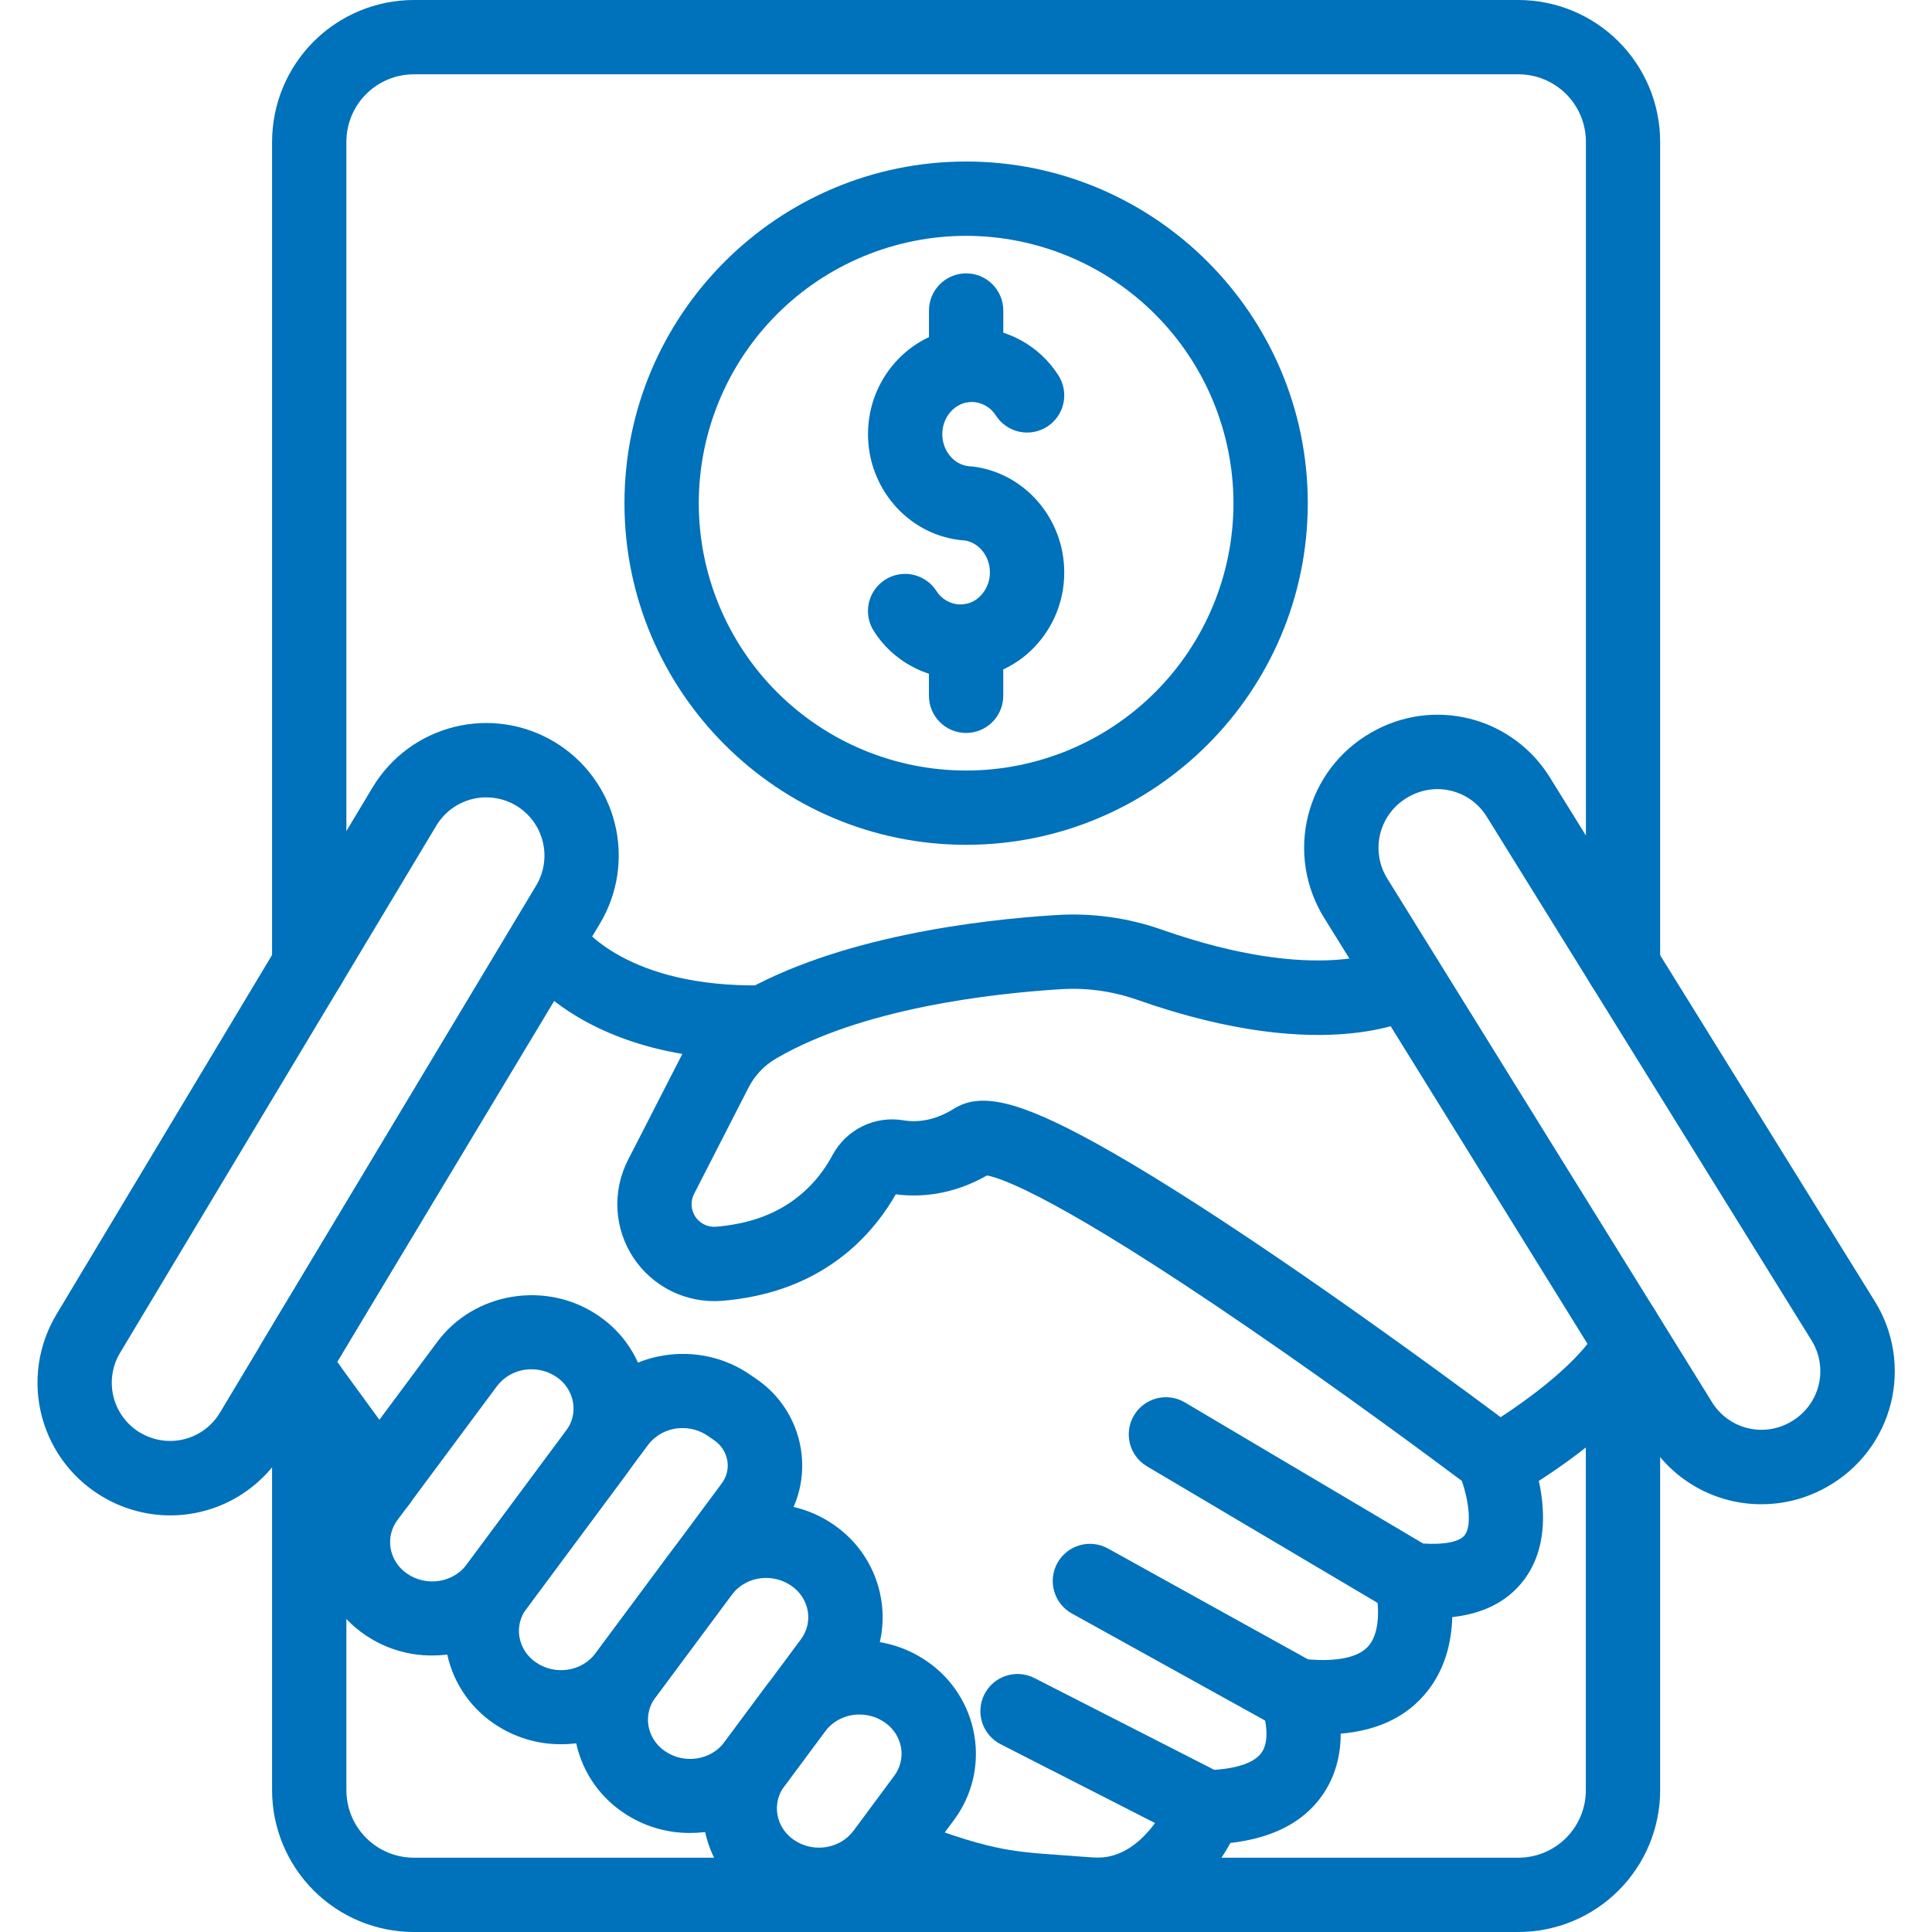 <svg xmlns="http://www.w3.org/2000/svg" xmlns:xlink="http://www.w3.org/1999/xlink" width="1200" zoomAndPan="magnify" viewBox="0 0 900 900" height="1200" preserveAspectRatio="xMidYMid meet" version="1.0"><path fill="#0071bb" d="M 667.406 753.805 C 663.465 753.793 659.531 753.566 655.617 753.121 C 653.129 752.859 650.816 752.09 648.672 750.809 L 534.117 682.961 C 533.637 682.668 533.172 682.355 532.723 682.016 C 532.273 681.68 531.84 681.32 531.426 680.938 C 531.012 680.559 530.617 680.16 530.242 679.742 C 529.867 679.324 529.512 678.887 529.18 678.434 C 528.848 677.984 528.539 677.516 528.25 677.031 C 527.965 676.547 527.699 676.055 527.461 675.543 C 527.223 675.035 527.008 674.516 526.82 673.988 C 526.633 673.457 526.469 672.922 526.332 672.375 C 526.195 671.828 526.086 671.277 526.004 670.723 C 525.922 670.168 525.867 669.609 525.84 669.047 C 525.812 668.484 525.812 667.926 525.836 667.363 C 525.863 666.801 525.918 666.242 526 665.688 C 526.082 665.129 526.188 664.578 526.324 664.035 C 526.457 663.488 526.617 662.949 526.805 662.422 C 526.992 661.891 527.207 661.371 527.441 660.863 C 527.68 660.352 527.941 659.855 528.23 659.371 C 528.516 658.891 528.824 658.422 529.156 657.969 C 529.488 657.512 529.84 657.078 530.215 656.656 C 530.59 656.238 530.984 655.84 531.395 655.457 C 531.809 655.078 532.242 654.715 532.688 654.379 C 533.137 654.039 533.602 653.723 534.078 653.43 C 534.559 653.137 535.051 652.867 535.559 652.621 C 536.062 652.375 536.578 652.152 537.105 651.957 C 537.633 651.762 538.168 651.594 538.711 651.449 C 539.254 651.305 539.805 651.188 540.359 651.098 C 540.914 651.008 541.469 650.945 542.031 650.91 C 542.594 650.875 543.152 650.867 543.715 650.887 C 544.277 650.906 544.836 650.953 545.395 651.027 C 545.949 651.098 546.504 651.199 547.051 651.328 C 547.598 651.453 548.137 651.609 548.668 651.789 C 549.203 651.969 549.727 652.176 550.238 652.406 C 550.75 652.637 551.25 652.891 551.738 653.172 L 662.938 719.027 C 672.867 719.688 680.008 718.246 682.41 715.035 C 685.84 710.352 683.957 698.453 681.004 689.875 C 668.414 680.453 626.918 649.602 582.352 619.055 C 493.324 557.957 466.68 548.828 459.789 547.57 C 443.152 557.027 427.91 557.75 417.266 556.355 C 408.668 571.586 389.293 596.133 351.281 603.844 C 346.188 604.895 341.051 605.613 335.867 606.008 C 333.879 606.148 331.895 606.152 329.906 606.031 C 327.918 605.906 325.949 605.652 323.996 605.27 C 322.043 604.883 320.121 604.371 318.234 603.734 C 316.352 603.098 314.516 602.336 312.73 601.453 C 310.945 600.574 309.223 599.578 307.57 598.469 C 305.918 597.359 304.344 596.148 302.852 594.832 C 301.355 593.512 299.957 592.105 298.652 590.602 C 297.344 589.098 296.141 587.516 295.043 585.855 C 293.945 584.195 292.965 582.469 292.094 580.676 C 291.227 578.887 290.48 577.043 289.855 575.152 C 289.227 573.266 288.73 571.34 288.359 569.383 C 287.988 567.43 287.75 565.457 287.637 563.469 C 287.527 561.48 287.551 559.492 287.703 557.508 C 287.855 555.523 288.141 553.555 288.551 551.609 C 288.965 549.66 289.504 547.75 290.172 545.871 C 290.84 543.996 291.625 542.172 292.531 540.398 L 317.879 490.934 C 320.816 485.168 324.512 479.93 328.953 475.223 C 333.398 470.516 338.414 466.527 344 463.262 C 390.309 436.219 456.5 428.473 491.906 426.277 C 500.262 425.742 508.586 426.043 516.879 427.184 C 525.172 428.324 533.27 430.281 541.168 433.051 C 614.477 458.828 646.008 442.094 646.312 441.93 L 645.945 442.148 L 664.238 471.504 C 659.91 474.23 619.129 497.176 529.637 465.707 C 523.926 463.703 518.074 462.289 512.078 461.465 C 506.082 460.645 500.066 460.426 494.027 460.816 C 461.738 462.828 401.57 469.688 361.438 493.141 C 358.707 494.742 356.254 496.695 354.082 499.004 C 351.906 501.309 350.102 503.871 348.664 506.695 L 323.328 556.172 C 322.902 557 322.594 557.871 322.398 558.781 C 322.203 559.695 322.133 560.617 322.184 561.547 C 322.23 562.477 322.402 563.383 322.695 564.27 C 322.988 565.156 323.391 565.988 323.902 566.766 C 324.414 567.543 325.02 568.242 325.719 568.859 C 326.418 569.477 327.184 569.992 328.02 570.402 C 328.855 570.816 329.73 571.113 330.645 571.293 C 331.559 571.473 332.48 571.531 333.41 571.469 C 337.102 571.18 340.758 570.66 344.379 569.91 C 368.883 564.945 381.527 549.875 387.812 538.105 C 388.586 536.66 389.465 535.281 390.453 533.973 C 391.441 532.66 392.523 531.438 393.703 530.297 C 394.883 529.156 396.145 528.113 397.488 527.172 C 398.828 526.227 400.234 525.395 401.707 524.672 C 403.18 523.945 404.699 523.344 406.27 522.855 C 407.836 522.371 409.43 522.008 411.055 521.773 C 412.676 521.535 414.309 521.426 415.949 521.445 C 417.59 521.461 419.219 521.609 420.836 521.883 C 428.625 523.18 436.555 521.363 444.387 516.473 C 456.977 508.598 474.836 512.914 510.297 532.43 C 531.855 544.328 559.883 561.926 593.59 584.836 C 650.562 623.555 705.16 664.746 705.699 665.156 C 708.051 666.934 709.832 669.164 711.043 671.852 C 712.828 675.812 727.949 711.172 710.395 735.359 C 701.48 747.617 687.051 753.805 667.406 753.805 Z M 667.406 753.805 " fill-opacity="1" fill-rule="nonzero"/><path fill="#0071bb" d="M 616.445 807.945 C 611.59 807.93 606.75 807.625 601.93 807.023 C 599.688 806.754 597.578 806.074 595.602 804.98 L 499.328 751.629 C 498.832 751.355 498.352 751.059 497.883 750.734 C 497.418 750.414 496.965 750.07 496.535 749.703 C 496.102 749.336 495.688 748.949 495.293 748.543 C 494.898 748.137 494.523 747.711 494.172 747.266 C 493.816 746.824 493.488 746.363 493.18 745.887 C 492.871 745.41 492.586 744.922 492.328 744.418 C 492.066 743.914 491.832 743.398 491.625 742.871 C 491.414 742.344 491.23 741.809 491.074 741.262 C 490.918 740.719 490.789 740.168 490.688 739.609 C 490.586 739.051 490.512 738.488 490.465 737.926 C 490.418 737.359 490.398 736.793 490.406 736.227 C 490.414 735.66 490.449 735.094 490.516 734.531 C 490.578 733.969 490.668 733.41 490.789 732.855 C 490.906 732.301 491.055 731.754 491.227 731.211 C 491.398 730.672 491.598 730.141 491.824 729.621 C 492.047 729.102 492.297 728.594 492.57 728.098 C 492.848 727.602 493.145 727.121 493.465 726.652 C 493.789 726.188 494.133 725.738 494.5 725.305 C 494.867 724.871 495.25 724.457 495.66 724.062 C 496.066 723.668 496.492 723.293 496.934 722.941 C 497.379 722.586 497.84 722.258 498.312 721.949 C 498.789 721.641 499.281 721.355 499.785 721.098 C 500.289 720.836 500.805 720.602 501.332 720.395 C 501.859 720.184 502.395 720 502.938 719.844 C 503.484 719.688 504.035 719.559 504.594 719.457 C 505.152 719.355 505.711 719.281 506.277 719.234 C 506.844 719.188 507.406 719.168 507.977 719.176 C 508.543 719.184 509.105 719.219 509.672 719.285 C 510.234 719.348 510.793 719.438 511.348 719.559 C 511.902 719.676 512.449 719.824 512.988 719.996 C 513.527 720.168 514.059 720.367 514.578 720.594 C 515.102 720.816 515.609 721.066 516.105 721.34 L 609.316 772.984 C 623 774.172 632.941 772.031 637.441 766.828 C 643.836 759.527 641.922 744.902 640.688 740.359 L 657.41 735.914 L 674.113 731.359 C 675.086 734.938 683.059 766.914 663.652 789.383 C 653.074 801.734 637.195 807.945 616.445 807.945 Z M 616.445 807.945 " fill-opacity="1" fill-rule="nonzero"/><path fill="#0071bb" d="M 561.82 859.25 C 559.047 859.25 556.426 858.621 553.953 857.359 L 466.129 812.531 C 465.625 812.273 465.133 811.992 464.656 811.684 C 464.18 811.379 463.719 811.051 463.273 810.699 C 462.828 810.348 462.402 809.977 461.992 809.582 C 461.586 809.188 461.195 808.777 460.828 808.344 C 460.461 807.914 460.117 807.465 459.793 807 C 459.469 806.535 459.168 806.055 458.891 805.559 C 458.617 805.062 458.363 804.555 458.137 804.035 C 457.91 803.516 457.711 802.988 457.535 802.449 C 457.359 801.91 457.215 801.363 457.094 800.809 C 456.973 800.254 456.879 799.695 456.812 799.133 C 456.746 798.57 456.707 798.004 456.695 797.438 C 456.688 796.871 456.703 796.305 456.75 795.738 C 456.793 795.176 456.867 794.613 456.965 794.055 C 457.066 793.496 457.195 792.945 457.348 792.398 C 457.504 791.855 457.684 791.316 457.891 790.789 C 458.098 790.262 458.332 789.746 458.59 789.242 C 458.848 788.738 459.129 788.246 459.434 787.77 C 459.742 787.293 460.07 786.832 460.422 786.387 C 460.773 785.941 461.145 785.516 461.539 785.105 C 461.934 784.699 462.344 784.309 462.777 783.941 C 463.207 783.574 463.656 783.23 464.121 782.906 C 464.586 782.582 465.066 782.281 465.562 782.004 C 466.059 781.727 466.562 781.477 467.082 781.25 C 467.602 781.023 468.133 780.824 468.672 780.648 C 469.211 780.473 469.758 780.324 470.312 780.203 C 470.867 780.086 471.426 779.992 471.988 779.926 C 472.551 779.859 473.117 779.82 473.684 779.809 C 474.25 779.801 474.816 779.816 475.379 779.863 C 475.945 779.906 476.508 779.98 477.066 780.078 C 477.621 780.18 478.176 780.309 478.719 780.461 C 479.266 780.617 479.801 780.797 480.328 781.004 C 480.859 781.211 481.375 781.445 481.879 781.703 L 565.648 824.461 C 576.941 823.727 584.742 820.859 587.812 816.273 C 591.879 810.215 589.176 799.52 587.91 796.25 L 587.91 796.383 L 619.961 783.305 C 621.172 786.277 631.383 812.965 616.715 835.227 C 606.559 850.664 588.18 858.742 562.09 859.25 Z M 561.82 859.25 " fill-opacity="1" fill-rule="nonzero"/><path fill="#0071bb" d="M 176.602 707.918 C 175.234 707.922 173.883 707.77 172.547 707.453 C 171.215 707.137 169.938 706.672 168.715 706.051 C 167.492 705.434 166.359 704.68 165.316 703.793 C 164.273 702.902 163.348 701.906 162.539 700.801 L 122.289 645.543 C 121.793 644.859 121.344 644.145 120.953 643.395 C 120.559 642.645 120.223 641.871 119.941 641.074 C 119.664 640.273 119.441 639.461 119.281 638.629 C 119.121 637.797 119.023 636.961 118.988 636.113 C 118.949 635.27 118.973 634.426 119.059 633.582 C 119.148 632.742 119.293 631.91 119.504 631.09 C 119.711 630.27 119.977 629.469 120.305 628.688 C 120.629 627.91 121.008 627.156 121.445 626.43 L 239.777 429.555 C 240.535 428.242 241.449 427.051 242.52 425.977 C 243.59 424.906 244.781 423.988 246.094 423.23 C 247.406 422.473 248.793 421.895 250.258 421.5 C 251.719 421.105 253.211 420.906 254.727 420.902 C 256.215 420.891 257.676 421.074 259.113 421.453 C 260.555 421.832 261.918 422.395 263.207 423.133 C 264.496 423.875 265.668 424.773 266.719 425.824 C 267.77 426.879 268.664 428.047 269.406 429.34 C 271.156 431.883 292.121 460.223 355.383 459 C 355.949 458.988 356.512 459.008 357.078 459.055 C 357.641 459.098 358.203 459.172 358.762 459.273 C 359.316 459.371 359.867 459.5 360.414 459.656 C 360.957 459.809 361.496 459.988 362.023 460.195 C 362.551 460.402 363.066 460.637 363.57 460.895 C 364.074 461.152 364.562 461.434 365.039 461.738 C 365.516 462.047 365.977 462.375 366.422 462.727 C 366.867 463.078 367.293 463.449 367.699 463.844 C 368.109 464.234 368.496 464.648 368.863 465.078 C 369.23 465.508 369.578 465.957 369.898 466.422 C 370.223 466.887 370.523 467.367 370.801 467.859 C 371.074 468.355 371.328 468.863 371.555 469.383 C 371.781 469.898 371.98 470.43 372.156 470.969 C 372.332 471.508 372.48 472.055 372.602 472.605 C 372.723 473.16 372.816 473.719 372.883 474.281 C 372.949 474.844 372.988 475.406 372.996 475.973 C 373.008 476.539 372.992 477.105 372.945 477.668 C 372.902 478.234 372.832 478.797 372.73 479.352 C 372.633 479.91 372.504 480.461 372.352 481.008 C 372.195 481.551 372.016 482.09 371.812 482.617 C 371.605 483.145 371.371 483.66 371.117 484.164 C 370.859 484.668 370.578 485.16 370.273 485.637 C 369.969 486.113 369.641 486.574 369.289 487.02 C 368.938 487.465 368.566 487.891 368.176 488.301 C 367.781 488.707 367.371 489.098 366.941 489.465 C 366.508 489.832 366.062 490.18 365.598 490.504 C 365.133 490.828 364.652 491.129 364.16 491.406 C 363.668 491.684 363.16 491.934 362.641 492.16 C 362.121 492.391 361.594 492.59 361.055 492.766 C 360.516 492.941 359.973 493.09 359.418 493.215 C 358.863 493.336 358.309 493.43 357.746 493.496 C 357.184 493.562 356.617 493.605 356.051 493.617 C 306.055 494.602 275.32 479.555 258.145 466.312 L 157.078 634.434 L 190.613 680.418 C 191.551 681.711 192.297 683.102 192.852 684.602 C 193.406 686.098 193.746 687.641 193.875 689.234 C 194 690.824 193.91 692.402 193.602 693.969 C 193.289 695.535 192.773 697.027 192.051 698.453 C 191.328 699.875 190.426 701.172 189.344 702.348 C 188.262 703.52 187.039 704.523 185.68 705.359 C 184.316 706.195 182.871 706.828 181.336 707.262 C 179.797 707.699 178.23 707.914 176.637 707.918 Z M 176.602 707.918 " fill-opacity="1" fill-rule="nonzero"/><path fill="#0071bb" d="M 511.484 900 C 509.777 900 508.047 899.934 506.316 899.793 C 501.305 899.395 496.871 899.082 492.816 898.789 C 465.598 896.875 453.168 895.996 407.414 878.602 C 406.883 878.402 406.363 878.172 405.855 877.922 C 405.348 877.668 404.855 877.391 404.375 877.086 C 403.895 876.785 403.43 876.461 402.98 876.113 C 402.531 875.766 402.102 875.398 401.691 875.008 C 401.277 874.617 400.887 874.211 400.512 873.781 C 400.141 873.352 399.789 872.906 399.461 872.445 C 399.133 871.98 398.828 871.504 398.547 871.012 C 398.266 870.52 398.012 870.016 397.777 869.496 C 397.547 868.977 397.34 868.449 397.16 867.914 C 396.98 867.375 396.828 866.828 396.703 866.277 C 396.574 865.723 396.477 865.164 396.406 864.602 C 396.332 864.039 396.289 863.473 396.273 862.906 C 396.258 862.34 396.27 861.773 396.309 861.207 C 396.352 860.641 396.418 860.078 396.512 859.52 C 396.605 858.961 396.73 858.406 396.879 857.859 C 397.027 857.312 397.203 856.773 397.406 856.242 C 397.609 855.715 397.836 855.195 398.09 854.688 C 398.344 854.18 398.621 853.688 398.922 853.207 C 399.223 852.727 399.547 852.262 399.895 851.812 C 400.242 851.363 400.613 850.934 401 850.52 C 401.391 850.109 401.801 849.719 402.23 849.344 C 402.656 848.973 403.102 848.621 403.566 848.293 C 404.027 847.965 404.504 847.66 404.996 847.379 C 405.492 847.098 405.996 846.844 406.512 846.609 C 407.031 846.379 407.559 846.172 408.098 845.992 C 408.637 845.812 409.18 845.66 409.734 845.535 C 410.289 845.406 410.844 845.309 411.406 845.238 C 411.969 845.164 412.535 845.121 413.102 845.105 C 413.668 845.09 414.234 845.102 414.801 845.141 C 415.367 845.18 415.93 845.25 416.488 845.344 C 417.051 845.438 417.602 845.562 418.148 845.711 C 418.695 845.859 419.234 846.035 419.766 846.238 C 460.754 861.824 469.461 862.465 495.305 864.258 C 499.469 864.562 504.012 864.875 509.137 865.289 C 533.219 867.211 545.551 836.18 545.668 835.863 C 545.867 835.332 546.094 834.812 546.344 834.305 C 546.594 833.793 546.867 833.301 547.168 832.816 C 547.465 832.336 547.789 831.867 548.133 831.418 C 548.477 830.969 548.844 830.535 549.23 830.121 C 549.617 829.707 550.023 829.312 550.453 828.938 C 550.879 828.562 551.32 828.211 551.781 827.879 C 552.242 827.547 552.719 827.238 553.211 826.957 C 553.699 826.672 554.203 826.41 554.719 826.176 C 555.238 825.941 555.762 825.734 556.301 825.551 C 556.836 825.367 557.383 825.211 557.934 825.082 C 558.488 824.953 559.043 824.852 559.605 824.773 C 560.168 824.699 560.734 824.652 561.301 824.633 C 561.867 824.613 562.434 824.625 563 824.66 C 563.566 824.695 564.129 824.762 564.688 824.852 C 565.25 824.941 565.805 825.062 566.352 825.207 C 566.898 825.355 567.438 825.527 567.969 825.727 C 568.5 825.926 569.023 826.148 569.531 826.398 C 570.039 826.648 570.535 826.922 571.02 827.223 C 571.5 827.523 571.969 827.844 572.418 828.188 C 572.867 828.531 573.301 828.898 573.715 829.285 C 574.129 829.672 574.523 830.078 574.898 830.504 C 575.273 830.93 575.629 831.375 575.957 831.836 C 576.289 832.297 576.598 832.77 576.883 833.262 C 577.168 833.754 577.426 834.258 577.66 834.773 C 577.898 835.289 578.105 835.816 578.289 836.352 C 578.473 836.891 578.629 837.434 578.758 837.988 C 578.891 838.539 578.992 839.098 579.066 839.66 C 579.141 840.219 579.188 840.785 579.207 841.352 C 579.227 841.918 579.219 842.484 579.184 843.051 C 579.148 843.617 579.086 844.18 578.992 844.742 C 578.902 845.301 578.781 845.855 578.637 846.402 C 578.492 846.953 578.32 847.492 578.121 848.023 C 574.227 857.672 568.945 866.492 562.285 874.48 C 548.156 891.25 530.707 900 511.484 900 Z M 511.484 900 " fill-opacity="1" fill-rule="nonzero"/><path fill="#0071bb" d="M 696.57 699.316 C 695.617 699.32 694.676 699.242 693.734 699.09 C 692.797 698.938 691.879 698.707 690.977 698.402 C 690.078 698.098 689.207 697.723 688.371 697.273 C 687.531 696.824 686.734 696.312 685.98 695.73 C 685.227 695.152 684.527 694.516 683.879 693.82 C 683.23 693.125 682.641 692.379 682.113 691.59 C 681.59 690.797 681.133 689.969 680.742 689.102 C 680.352 688.234 680.035 687.34 679.793 686.422 C 679.551 685.5 679.387 684.566 679.297 683.621 C 679.211 682.676 679.199 681.727 679.266 680.777 C 679.332 679.832 679.48 678.895 679.699 677.969 C 679.922 677.043 680.219 676.145 680.59 675.27 C 680.961 674.395 681.398 673.555 681.906 672.75 C 682.414 671.949 682.988 671.191 683.621 670.48 C 684.254 669.773 684.941 669.121 685.68 668.523 C 686.422 667.93 687.207 667.398 688.035 666.93 C 698.668 660.926 725.766 643.371 739.523 626.031 L 640.438 466.129 L 640.34 465.965 L 640.234 465.781 C 639.938 465.297 639.668 464.797 639.426 464.285 C 639.18 463.773 638.961 463.25 638.77 462.715 C 638.574 462.184 638.406 461.641 638.266 461.09 C 638.129 460.539 638.016 459.984 637.93 459.422 C 637.844 458.859 637.785 458.297 637.754 457.73 C 637.727 457.164 637.723 456.594 637.75 456.027 C 637.773 455.461 637.828 454.895 637.91 454.332 C 637.988 453.773 638.098 453.215 638.234 452.664 C 638.371 452.113 638.531 451.57 638.723 451.035 C 638.91 450.5 639.125 449.973 639.367 449.457 C 639.605 448.945 639.871 448.445 640.164 447.957 C 640.453 447.469 640.766 446.992 641.102 446.535 C 641.438 446.078 641.797 445.641 642.176 445.219 C 642.555 444.793 642.957 444.391 643.375 444.008 C 643.793 443.625 644.23 443.266 644.684 442.926 C 645.141 442.586 645.609 442.266 646.098 441.973 C 646.582 441.68 647.082 441.41 647.594 441.164 C 648.105 440.922 648.629 440.703 649.164 440.508 C 649.695 440.316 650.238 440.148 650.789 440.008 C 651.34 439.867 651.895 439.754 652.457 439.668 C 653.02 439.582 653.582 439.527 654.148 439.496 C 654.715 439.465 655.285 439.465 655.852 439.488 C 656.418 439.516 656.984 439.566 657.543 439.648 C 658.105 439.73 658.664 439.84 659.215 439.973 C 659.766 440.109 660.309 440.273 660.844 440.461 C 661.379 440.652 661.906 440.867 662.418 441.105 C 662.934 441.348 663.434 441.613 663.922 441.902 C 664.41 442.191 664.883 442.504 665.344 442.844 C 665.801 443.18 666.238 443.535 666.66 443.918 C 667.082 444.297 667.488 444.695 667.871 445.113 C 668.254 445.535 668.613 445.973 668.953 446.426 C 669.293 446.879 669.609 447.352 669.906 447.836 L 669.906 447.934 L 774.746 617.148 C 775.543 618.434 776.16 619.801 776.598 621.246 C 777.035 622.695 777.277 624.172 777.328 625.684 C 777.379 627.195 777.234 628.688 776.895 630.16 C 776.551 631.633 776.027 633.035 775.32 634.371 C 758.336 666.379 710.414 694.008 705.008 697.055 C 702.391 698.543 699.578 699.297 696.57 699.316 Z M 696.57 699.316 " fill-opacity="1" fill-rule="nonzero"/><path fill="#0071bb" d="M 321.328 853.863 C 315.77 853.879 310.332 853.066 305.02 851.43 C 299.707 849.789 294.758 847.395 290.176 844.246 C 287.238 842.258 284.535 839.996 282.062 837.457 C 279.586 834.918 277.395 832.156 275.484 829.172 C 273.57 826.188 271.98 823.043 270.707 819.734 C 269.438 816.426 268.512 813.02 267.934 809.523 C 267.355 806.086 267.129 802.621 267.254 799.137 C 267.379 795.648 267.855 792.211 268.68 788.824 C 269.504 785.434 270.66 782.164 272.152 779.008 C 273.641 775.855 275.434 772.883 277.527 770.094 L 313.008 722.336 C 330.316 699.016 364.078 693.551 388.223 710.168 C 391.156 712.156 393.859 714.418 396.332 716.957 C 398.805 719.496 401 722.258 402.91 725.242 C 404.824 728.227 406.414 731.375 407.688 734.684 C 408.957 737.992 409.883 741.395 410.461 744.891 C 411.039 748.332 411.266 751.793 411.137 755.281 C 411.012 758.766 410.535 762.203 409.711 765.59 C 408.883 768.98 407.727 772.25 406.234 775.406 C 404.742 778.559 402.953 781.531 400.855 784.32 L 365.387 832.078 C 364.105 833.773 362.73 835.391 361.262 836.93 C 359.793 838.465 358.242 839.914 356.602 841.27 C 354.965 842.625 353.254 843.883 351.473 845.039 C 349.688 846.195 347.844 847.246 345.938 848.188 C 344.031 849.133 342.078 849.961 340.074 850.676 C 338.074 851.391 336.035 851.984 333.965 852.465 C 331.895 852.941 329.801 853.297 327.688 853.531 C 325.574 853.766 323.453 853.875 321.328 853.863 Z M 356.906 735.07 C 355.348 735.055 353.809 735.219 352.289 735.566 C 350.77 735.91 349.312 736.43 347.914 737.117 C 346.516 737.805 345.215 738.645 344.012 739.637 C 342.812 740.629 341.738 741.746 340.801 742.988 L 305.309 790.746 C 304.605 791.672 304.008 792.66 303.508 793.707 C 303.008 794.758 302.617 795.844 302.34 796.973 C 302.059 798.102 301.898 799.246 301.852 800.406 C 301.805 801.566 301.875 802.719 302.062 803.867 C 302.27 805.066 302.594 806.238 303.039 807.371 C 303.484 808.508 304.039 809.586 304.703 810.609 C 305.367 811.633 306.125 812.578 306.98 813.445 C 307.84 814.312 308.773 815.086 309.785 815.766 C 318.766 821.941 331.238 820.016 337.586 811.438 L 373.055 763.703 C 373.758 762.777 374.359 761.789 374.859 760.738 C 375.359 759.691 375.746 758.602 376.027 757.477 C 376.305 756.348 376.469 755.203 376.516 754.043 C 376.562 752.879 376.488 751.727 376.301 750.582 C 376.098 749.379 375.77 748.211 375.328 747.074 C 374.883 745.938 374.328 744.859 373.664 743.836 C 373 742.812 372.242 741.867 371.383 741 C 370.527 740.133 369.594 739.359 368.578 738.68 C 366.859 737.5 365.004 736.602 363.012 735.984 C 361.02 735.371 358.98 735.062 356.895 735.07 Z M 356.906 735.07 " fill-opacity="1" fill-rule="nonzero"/><path fill="#0071bb" d="M 381.375 895.207 C 375.816 895.219 370.379 894.406 365.066 892.766 C 359.754 891.129 354.805 888.734 350.223 885.59 C 347.289 883.602 344.586 881.34 342.113 878.801 C 339.637 876.262 337.445 873.5 335.535 870.516 C 333.621 867.527 332.031 864.383 330.758 861.074 C 329.488 857.766 328.562 854.363 327.98 850.867 C 327.398 847.43 327.172 843.965 327.297 840.48 C 327.418 836.996 327.891 833.559 328.715 830.168 C 329.539 826.781 330.695 823.508 332.184 820.355 C 333.672 817.199 335.461 814.23 337.555 811.438 L 356.461 785.977 C 373.824 762.621 407.562 757.211 431.664 773.793 C 434.598 775.785 437.301 778.051 439.773 780.59 C 442.246 783.129 444.438 785.891 446.348 788.875 C 448.262 791.859 449.852 795.004 451.125 798.312 C 452.398 801.621 453.324 805.023 453.906 808.52 C 454.484 811.957 454.711 815.422 454.582 818.91 C 454.457 822.398 453.98 825.836 453.156 829.227 C 452.328 832.617 451.172 835.887 449.68 839.043 C 448.188 842.195 446.395 845.168 444.301 847.957 L 425.391 873.41 C 424.113 875.109 422.738 876.723 421.27 878.262 C 419.805 879.797 418.254 881.242 416.617 882.602 C 414.98 883.957 413.273 885.215 411.492 886.371 C 409.711 887.527 407.867 888.578 405.965 889.52 C 404.059 890.465 402.105 891.293 400.105 892.008 C 398.105 892.723 396.07 893.32 394 893.801 C 391.93 894.277 389.84 894.637 387.73 894.871 C 385.617 895.105 383.5 895.219 381.375 895.207 Z M 400.391 798.695 C 398.832 798.684 397.297 798.848 395.777 799.195 C 394.258 799.539 392.797 800.059 391.398 800.746 C 390 801.434 388.699 802.273 387.5 803.262 C 386.297 804.254 385.227 805.371 384.285 806.613 L 365.375 832.078 C 364.676 833.004 364.074 833.992 363.57 835.039 C 363.07 836.09 362.68 837.176 362.402 838.305 C 362.125 839.434 361.961 840.578 361.914 841.738 C 361.871 842.898 361.941 844.055 362.133 845.199 C 362.336 846.402 362.66 847.57 363.102 848.707 C 363.547 849.84 364.098 850.922 364.762 851.945 C 365.426 852.965 366.184 853.91 367.039 854.781 C 367.895 855.648 368.832 856.422 369.844 857.098 C 378.82 863.273 391.293 861.352 397.645 852.773 L 416.52 827.309 C 417.219 826.379 417.82 825.395 418.32 824.344 C 418.82 823.297 419.207 822.207 419.488 821.078 C 419.766 819.953 419.93 818.809 419.977 817.648 C 420.023 816.488 419.953 815.332 419.766 814.188 C 419.559 812.984 419.23 811.816 418.785 810.684 C 418.34 809.547 417.785 808.469 417.125 807.445 C 416.461 806.422 415.699 805.477 414.844 804.609 C 413.988 803.738 413.055 802.965 412.043 802.289 C 410.324 801.117 408.473 800.223 406.488 799.613 C 404.504 799 402.469 798.695 400.391 798.695 Z M 400.391 798.695 " fill-opacity="1" fill-rule="nonzero"/><path fill="#0071bb" d="M 261.258 812.531 C 255.699 812.543 250.262 811.73 244.945 810.09 C 239.633 808.449 234.684 806.059 230.094 802.914 C 227.164 800.926 224.461 798.66 221.988 796.121 C 219.516 793.582 217.32 790.82 215.41 787.836 C 213.5 784.852 211.906 781.703 210.637 778.398 C 209.363 775.09 208.438 771.688 207.855 768.191 C 207.277 764.75 207.055 761.285 207.184 757.801 C 207.312 754.312 207.789 750.875 208.617 747.488 C 209.445 744.098 210.605 740.828 212.098 737.676 C 213.59 734.52 215.387 731.551 217.48 728.762 L 274.133 652.488 C 291.441 629.156 325.199 623.703 349.344 640.32 L 352.242 642.309 C 354.988 644.168 357.516 646.285 359.828 648.656 C 362.141 651.031 364.191 653.609 365.977 656.398 C 367.766 659.188 369.254 662.129 370.445 665.223 C 371.637 668.312 372.504 671.492 373.047 674.762 C 373.586 677.98 373.793 681.223 373.676 684.484 C 373.555 687.746 373.109 690.961 372.34 694.133 C 371.566 697.305 370.48 700.367 369.086 703.316 C 367.691 706.27 366.016 709.051 364.055 711.66 L 305.309 790.746 C 304.027 792.441 302.656 794.059 301.188 795.598 C 299.719 797.137 298.164 798.582 296.531 799.938 C 294.895 801.297 293.184 802.555 291.398 803.711 C 289.617 804.867 287.773 805.918 285.867 806.859 C 283.961 807.805 282.008 808.633 280.004 809.348 C 278.004 810.062 275.965 810.656 273.895 811.133 C 271.824 811.613 269.73 811.969 267.617 812.199 C 265.504 812.434 263.387 812.543 261.258 812.531 Z M 318.008 665.266 C 316.449 665.242 314.906 665.402 313.387 665.746 C 311.863 666.086 310.402 666.598 309 667.277 C 307.598 667.961 306.293 668.797 305.086 669.785 C 303.879 670.773 302.801 671.887 301.855 673.129 L 245.207 749.402 C 244.504 750.328 243.906 751.316 243.406 752.363 C 242.902 753.414 242.516 754.5 242.234 755.629 C 241.957 756.758 241.793 757.902 241.746 759.062 C 241.703 760.223 241.773 761.375 241.961 762.523 C 242.168 763.727 242.492 764.895 242.938 766.027 C 243.383 767.164 243.934 768.242 244.598 769.266 C 245.262 770.289 246.023 771.234 246.879 772.102 C 247.734 772.973 248.672 773.746 249.684 774.422 C 258.652 780.598 271.125 778.664 277.477 770.094 L 336.203 691.043 C 337.348 689.531 338.148 687.855 338.605 686.016 C 339.062 684.176 339.137 682.324 338.832 680.453 C 338.484 678.484 337.766 676.664 336.676 674.992 C 335.582 673.32 334.207 671.934 332.547 670.824 L 329.656 668.836 C 327.941 667.664 326.09 666.773 324.102 666.168 C 322.117 665.559 320.086 665.258 318.008 665.266 Z M 318.008 665.266 " fill-opacity="1" fill-rule="nonzero"/><path fill="#0071bb" d="M 201.191 771.188 C 195.633 771.203 190.195 770.391 184.883 768.75 C 179.57 767.113 174.621 764.719 170.039 761.57 C 167.102 759.582 164.398 757.316 161.926 754.781 C 159.453 752.242 157.262 749.48 155.348 746.496 C 153.438 743.512 151.844 740.363 150.574 737.055 C 149.301 733.746 148.375 730.344 147.797 726.848 C 147.219 723.406 146.992 719.945 147.121 716.457 C 147.246 712.973 147.723 709.535 148.547 706.145 C 149.375 702.758 150.531 699.484 152.023 696.332 C 153.516 693.18 155.309 690.207 157.402 687.418 L 203.656 625.145 C 220.965 601.82 254.727 596.359 278.871 612.973 C 281.805 614.961 284.508 617.227 286.98 619.766 C 289.453 622.305 291.648 625.066 293.559 628.051 C 295.469 631.035 297.062 634.18 298.332 637.488 C 299.605 640.797 300.531 644.199 301.109 647.695 C 301.688 651.137 301.914 654.602 301.785 658.086 C 301.66 661.57 301.184 665.008 300.355 668.398 C 299.531 671.789 298.375 675.059 296.883 678.211 C 295.391 681.367 293.598 684.336 291.504 687.125 L 245.25 749.402 C 243.969 751.098 242.594 752.715 241.125 754.254 C 239.656 755.789 238.105 757.238 236.465 758.594 C 234.828 759.949 233.117 761.207 231.336 762.363 C 229.551 763.52 227.707 764.57 225.801 765.512 C 223.895 766.453 221.941 767.281 219.938 768 C 217.938 768.715 215.898 769.309 213.828 769.789 C 211.754 770.266 209.664 770.621 207.551 770.855 C 205.438 771.09 203.316 771.199 201.191 771.188 Z M 247.555 637.875 C 245.996 637.859 244.457 638.027 242.938 638.371 C 241.418 638.719 239.961 639.234 238.562 639.922 C 237.164 640.609 235.863 641.449 234.66 642.441 C 233.457 643.434 232.387 644.551 231.445 645.793 L 185.18 708.059 C 184.48 708.984 183.883 709.973 183.383 711.023 C 182.883 712.07 182.496 713.16 182.215 714.285 C 181.938 715.414 181.773 716.559 181.727 717.719 C 181.68 718.879 181.75 720.031 181.938 721.18 C 182.145 722.379 182.469 723.551 182.914 724.684 C 183.359 725.82 183.91 726.898 184.574 727.922 C 185.238 728.945 186 729.891 186.855 730.758 C 187.711 731.625 188.648 732.398 189.66 733.078 C 198.637 739.254 211.109 737.328 217.461 728.75 L 263.715 666.477 C 264.414 665.551 265.016 664.562 265.516 663.512 C 266.016 662.465 266.406 661.375 266.684 660.25 C 266.965 659.121 267.125 657.977 267.172 656.816 C 267.219 655.656 267.148 654.5 266.961 653.355 C 266.754 652.152 266.43 650.984 265.984 649.848 C 265.543 648.711 264.988 647.633 264.324 646.609 C 263.66 645.586 262.898 644.641 262.043 643.773 C 261.188 642.906 260.25 642.133 259.238 641.457 C 257.516 640.281 255.66 639.387 253.668 638.777 C 251.676 638.168 249.637 637.867 247.555 637.875 Z M 247.555 637.875 " fill-opacity="1" fill-rule="nonzero"/><path fill="#0071bb" d="M 820.48 700.734 C 817.867 700.734 815.262 700.57 812.664 700.238 C 810.07 699.906 807.508 699.414 804.977 698.754 C 802.441 698.094 799.965 697.277 797.535 696.305 C 795.109 695.328 792.754 694.203 790.469 692.926 C 788.184 691.652 785.992 690.234 783.887 688.68 C 781.785 687.125 779.789 685.441 777.898 683.629 C 776.012 681.82 774.246 679.895 772.602 677.859 C 770.961 675.824 769.453 673.691 768.082 671.461 L 616.781 427.477 C 616.238 426.602 615.715 425.711 615.215 424.809 C 614.719 423.906 614.242 422.992 613.789 422.062 C 613.336 421.137 612.902 420.199 612.496 419.25 C 612.09 418.301 611.711 417.344 611.352 416.375 C 610.992 415.406 610.66 414.434 610.348 413.449 C 610.039 412.465 609.754 411.473 609.496 410.473 C 609.234 409.473 609 408.469 608.793 407.461 C 608.582 406.449 608.398 405.434 608.242 404.414 C 608.082 403.395 607.949 402.371 607.844 401.344 C 607.734 400.32 607.656 399.289 607.598 398.262 C 607.543 397.23 607.516 396.199 607.512 395.168 C 607.508 394.137 607.527 393.102 607.574 392.074 C 607.625 391.043 607.699 390.012 607.797 388.984 C 607.898 387.957 608.023 386.934 608.172 385.914 C 608.324 384.895 608.5 383.875 608.703 382.863 C 608.902 381.852 609.129 380.848 609.383 379.848 C 609.637 378.844 609.914 377.852 610.215 376.867 C 610.516 375.879 610.844 374.898 611.195 373.93 C 611.547 372.961 611.922 372 612.32 371.047 C 612.719 370.094 613.145 369.156 613.59 368.223 C 614.035 367.293 614.504 366.375 614.996 365.469 C 615.492 364.562 616.004 363.668 616.543 362.789 C 617.082 361.906 617.641 361.039 618.219 360.188 C 618.801 359.336 619.402 358.496 620.027 357.672 C 620.648 356.852 621.293 356.043 621.957 355.254 C 622.617 354.465 623.301 353.691 624.004 352.934 C 624.707 352.18 625.426 351.441 626.164 350.719 C 626.906 350 627.66 349.297 628.434 348.617 C 629.211 347.934 630 347.273 630.809 346.629 C 631.617 345.988 632.438 345.367 633.277 344.766 C 634.117 344.164 634.969 343.582 635.836 343.023 C 636.703 342.465 637.586 341.93 638.48 341.414 L 638.793 341.242 C 640.508 340.25 642.266 339.34 644.066 338.516 C 645.867 337.691 647.703 336.957 649.574 336.309 C 651.449 335.66 653.348 335.105 655.273 334.645 C 657.199 334.18 659.141 333.812 661.102 333.535 C 663.066 333.262 665.035 333.078 667.012 332.996 C 668.992 332.91 670.973 332.922 672.949 333.027 C 674.926 333.133 676.895 333.332 678.852 333.629 C 680.812 333.926 682.75 334.316 684.672 334.801 C 686.594 335.285 688.484 335.859 690.352 336.527 C 692.215 337.191 694.043 337.949 695.836 338.793 C 697.629 339.637 699.375 340.562 701.078 341.574 C 702.781 342.586 704.43 343.68 706.027 344.852 C 707.625 346.023 709.16 347.27 710.637 348.59 C 712.113 349.91 713.523 351.297 714.867 352.754 C 716.207 354.211 717.477 355.727 718.672 357.309 C 719.867 358.887 720.984 360.52 722.023 362.207 L 873.367 606.203 C 873.914 607.078 874.434 607.969 874.934 608.871 C 875.438 609.777 875.914 610.691 876.367 611.617 C 876.82 612.547 877.254 613.484 877.66 614.434 C 878.066 615.383 878.449 616.34 878.809 617.309 C 879.168 618.277 879.504 619.254 879.812 620.238 C 880.125 621.223 880.41 622.215 880.668 623.215 C 880.93 624.211 881.164 625.219 881.375 626.23 C 881.586 627.238 881.77 628.254 881.93 629.277 C 882.086 630.297 882.219 631.32 882.328 632.348 C 882.434 633.375 882.516 634.402 882.574 635.434 C 882.629 636.465 882.66 637.496 882.664 638.527 C 882.668 639.562 882.645 640.594 882.598 641.625 C 882.551 642.656 882.477 643.688 882.379 644.715 C 882.277 645.742 882.152 646.766 882.004 647.789 C 881.852 648.809 881.676 649.828 881.473 650.84 C 881.273 651.852 881.043 652.859 880.793 653.859 C 880.539 654.863 880.262 655.855 879.961 656.844 C 879.656 657.832 879.332 658.809 878.98 659.781 C 878.629 660.75 878.254 661.715 877.852 662.664 C 877.453 663.617 877.031 664.559 876.582 665.488 C 876.137 666.422 875.668 667.34 875.176 668.246 C 874.68 669.152 874.164 670.047 873.629 670.93 C 873.09 671.812 872.531 672.68 871.949 673.531 C 871.367 674.387 870.766 675.223 870.141 676.047 C 869.52 676.871 868.875 677.676 868.211 678.469 C 867.547 679.258 866.863 680.031 866.16 680.789 C 865.457 681.543 864.734 682.281 863.996 683.004 C 863.258 683.723 862.5 684.426 861.723 685.105 C 860.949 685.789 860.156 686.453 859.348 687.094 C 858.539 687.738 857.715 688.359 856.875 688.961 C 856.035 689.562 855.184 690.141 854.312 690.699 C 853.445 691.258 852.562 691.793 851.668 692.309 L 851.355 692.492 C 846.66 695.195 841.695 697.242 836.461 698.641 C 831.227 700.039 825.898 700.738 820.48 700.734 Z M 669.645 367.594 C 667.266 367.598 664.926 367.906 662.629 368.523 C 660.332 369.141 658.152 370.047 656.09 371.238 L 655.766 371.422 C 654.98 371.875 654.219 372.367 653.48 372.895 C 652.742 373.422 652.035 373.988 651.355 374.586 C 650.672 375.188 650.023 375.82 649.406 376.484 C 648.789 377.148 648.207 377.844 647.66 378.566 C 647.113 379.289 646.602 380.039 646.129 380.812 C 645.656 381.586 645.227 382.383 644.832 383.199 C 644.441 384.016 644.09 384.852 643.781 385.707 C 643.473 386.559 643.207 387.426 642.984 388.305 C 642.762 389.184 642.586 390.074 642.453 390.969 C 642.32 391.867 642.23 392.77 642.188 393.676 C 642.148 394.582 642.148 395.488 642.199 396.395 C 642.246 397.297 642.34 398.199 642.48 399.098 C 642.617 399.992 642.801 400.879 643.031 401.758 C 643.258 402.637 643.527 403.5 643.844 404.352 C 644.156 405.203 644.516 406.035 644.914 406.852 C 645.309 407.664 645.75 408.457 646.227 409.23 L 797.539 653.215 C 797.996 653.953 798.484 654.668 799.012 655.359 C 799.535 656.055 800.094 656.719 800.684 657.355 C 801.273 657.996 801.891 658.605 802.539 659.184 C 803.188 659.762 803.863 660.309 804.566 660.82 C 805.266 661.336 805.988 661.812 806.738 662.258 C 807.484 662.703 808.25 663.109 809.035 663.477 C 809.824 663.848 810.625 664.18 811.441 664.473 C 812.262 664.766 813.094 665.016 813.934 665.23 C 814.777 665.441 815.629 665.613 816.488 665.746 C 817.348 665.875 818.211 665.965 819.078 666.012 C 819.945 666.059 820.812 666.062 821.68 666.027 C 822.551 665.992 823.414 665.914 824.273 665.793 C 825.137 665.676 825.988 665.512 826.832 665.312 C 827.68 665.109 828.512 664.867 829.336 664.586 C 830.156 664.305 830.961 663.98 831.754 663.621 C 832.543 663.262 833.316 662.863 834.07 662.43 L 834.383 662.246 C 835.168 661.793 835.93 661.305 836.668 660.777 C 837.402 660.246 838.113 659.684 838.793 659.082 C 839.473 658.484 840.121 657.852 840.738 657.188 C 841.355 656.523 841.938 655.828 842.484 655.105 C 843.031 654.383 843.543 653.633 844.016 652.859 C 844.488 652.086 844.918 651.289 845.312 650.473 C 845.703 649.656 846.055 648.82 846.363 647.965 C 846.672 647.113 846.938 646.246 847.156 645.367 C 847.379 644.488 847.559 643.602 847.691 642.703 C 847.82 641.809 847.91 640.906 847.953 640 C 847.992 639.094 847.992 638.188 847.941 637.281 C 847.895 636.375 847.801 635.477 847.66 634.578 C 847.52 633.684 847.336 632.797 847.109 631.918 C 846.883 631.043 846.609 630.176 846.297 629.328 C 845.98 628.477 845.625 627.645 845.227 626.828 C 844.828 626.016 844.391 625.223 843.914 624.449 L 692.602 380.457 C 692 379.48 691.336 378.547 690.617 377.652 C 689.898 376.762 689.125 375.918 688.297 375.125 C 687.469 374.332 686.594 373.594 685.676 372.91 C 684.754 372.227 683.793 371.605 682.793 371.043 C 681.793 370.484 680.762 369.988 679.699 369.559 C 678.633 369.133 677.547 368.77 676.438 368.48 C 675.332 368.188 674.207 367.969 673.07 367.82 C 671.934 367.672 670.793 367.598 669.645 367.594 Z M 669.645 367.594 " fill-opacity="1" fill-rule="nonzero"/><path fill="#0071bb" d="M 79.312 705.926 C 74.043 705.922 68.855 705.25 63.758 703.918 C 58.656 702.586 53.809 700.637 49.207 698.062 C 48.305 697.562 47.418 697.039 46.543 696.492 C 45.668 695.949 44.805 695.379 43.957 694.793 C 43.113 694.203 42.281 693.594 41.465 692.965 C 40.648 692.332 39.848 691.684 39.062 691.012 C 38.277 690.34 37.512 689.652 36.762 688.941 C 36.016 688.234 35.281 687.508 34.57 686.762 C 33.855 686.016 33.164 685.254 32.488 684.473 C 31.816 683.691 31.16 682.895 30.523 682.082 C 29.891 681.27 29.277 680.438 28.684 679.594 C 28.09 678.75 27.52 677.895 26.969 677.02 C 26.418 676.148 25.891 675.262 25.387 674.363 C 24.879 673.465 24.398 672.551 23.938 671.629 C 23.477 670.707 23.043 669.773 22.629 668.828 C 22.215 667.883 21.828 666.926 21.461 665.961 C 21.098 664.996 20.754 664.023 20.438 663.043 C 20.121 662.059 19.832 661.07 19.562 660.074 C 19.297 659.078 19.055 658.074 18.84 657.066 C 18.625 656.059 18.434 655.047 18.266 654.027 C 18.102 653.008 17.961 651.988 17.848 650.961 C 17.73 649.938 17.645 648.91 17.582 647.879 C 17.516 646.852 17.48 645.82 17.469 644.789 C 17.457 643.758 17.473 642.727 17.512 641.695 C 17.555 640.664 17.621 639.637 17.711 638.609 C 17.805 637.582 17.922 636.555 18.066 635.535 C 18.207 634.512 18.379 633.496 18.57 632.484 C 18.766 631.469 18.984 630.461 19.23 629.461 C 19.477 628.457 19.746 627.465 20.039 626.477 C 20.336 625.488 20.656 624.508 21 623.535 C 21.344 622.562 21.711 621.598 22.102 620.645 C 22.496 619.691 22.91 618.746 23.352 617.812 C 23.789 616.879 24.254 615.957 24.738 615.047 C 25.227 614.137 25.734 613.242 26.266 612.355 L 173.562 366.805 C 174.602 365.07 175.727 363.391 176.93 361.766 C 178.133 360.141 179.414 358.582 180.773 357.082 C 182.133 355.586 183.559 354.156 185.059 352.797 C 186.555 351.441 188.117 350.16 189.742 348.953 C 191.363 347.75 193.043 346.629 194.777 345.59 C 196.512 344.551 198.293 343.598 200.121 342.734 C 201.949 341.867 203.816 341.098 205.719 340.414 C 207.625 339.734 209.559 339.148 211.52 338.656 C 213.48 338.168 215.461 337.773 217.461 337.477 C 219.461 337.18 221.473 336.98 223.492 336.883 C 225.512 336.785 227.531 336.785 229.551 336.883 C 231.57 336.984 233.578 337.184 235.578 337.48 C 237.578 337.777 239.559 338.172 241.52 338.664 C 243.48 339.152 245.414 339.742 247.32 340.422 C 249.223 341.105 251.086 341.879 252.914 342.742 C 254.742 343.609 256.523 344.559 258.258 345.602 C 259.992 346.641 261.672 347.762 263.293 348.969 C 264.918 350.172 266.48 351.453 267.977 352.812 C 269.477 354.172 270.902 355.602 272.258 357.098 C 273.617 358.598 274.898 360.16 276.102 361.785 C 277.305 363.406 278.426 365.086 279.465 366.824 C 280.504 368.559 281.457 370.34 282.32 372.168 C 283.184 373.996 283.957 375.863 284.637 377.766 C 285.316 379.668 285.902 381.602 286.391 383.562 C 286.883 385.527 287.273 387.508 287.57 389.508 C 287.867 391.508 288.062 393.52 288.16 395.539 C 288.262 397.559 288.258 399.578 288.16 401.598 C 288.059 403.617 287.859 405.625 287.562 407.625 C 287.266 409.625 286.867 411.605 286.375 413.566 C 285.883 415.527 285.297 417.461 284.613 419.363 C 283.934 421.266 283.156 423.133 282.293 424.961 C 281.426 426.789 280.473 428.566 279.434 430.301 L 132.133 675.867 C 130.777 678.145 129.281 680.328 127.641 682.414 C 126.004 684.5 124.238 686.473 122.344 688.328 C 120.453 690.188 118.445 691.914 116.328 693.512 C 114.211 695.109 112 696.566 109.695 697.879 C 107.391 699.188 105.012 700.348 102.555 701.352 C 100.102 702.355 97.59 703.195 95.027 703.875 C 92.465 704.555 89.867 705.066 87.234 705.41 C 84.605 705.754 81.965 705.926 79.312 705.926 Z M 66.039 667.805 C 66.797 668.23 67.578 668.617 68.371 668.969 C 69.168 669.316 69.98 669.629 70.809 669.898 C 71.633 670.172 72.469 670.402 73.32 670.594 C 74.168 670.781 75.023 670.934 75.887 671.039 C 76.75 671.148 77.617 671.215 78.484 671.238 C 79.355 671.262 80.223 671.246 81.09 671.184 C 81.957 671.125 82.82 671.023 83.68 670.883 C 84.539 670.738 85.387 670.555 86.227 670.332 C 87.066 670.105 87.895 669.844 88.711 669.539 C 89.523 669.234 90.32 668.891 91.105 668.508 C 91.887 668.129 92.648 667.711 93.387 667.254 C 94.129 666.801 94.848 666.309 95.539 665.785 C 96.234 665.262 96.902 664.707 97.543 664.117 C 98.184 663.527 98.793 662.91 99.375 662.262 C 99.957 661.617 100.504 660.941 101.02 660.242 C 101.535 659.543 102.016 658.816 102.461 658.07 L 249.762 412.52 C 250.219 411.758 250.637 410.973 251.016 410.172 C 251.398 409.367 251.738 408.547 252.039 407.711 C 252.336 406.875 252.594 406.027 252.812 405.164 C 253.027 404.305 253.203 403.434 253.332 402.555 C 253.465 401.676 253.551 400.793 253.594 399.906 C 253.641 399.02 253.641 398.129 253.598 397.242 C 253.555 396.355 253.469 395.473 253.336 394.594 C 253.207 393.715 253.035 392.844 252.82 391.984 C 252.602 391.121 252.348 390.27 252.047 389.434 C 251.746 388.598 251.41 387.777 251.027 386.977 C 250.648 386.172 250.23 385.391 249.773 384.625 C 249.32 383.863 248.824 383.125 248.297 382.414 C 247.766 381.699 247.203 381.012 246.609 380.355 C 246.012 379.695 245.383 379.07 244.727 378.473 C 244.066 377.875 243.383 377.312 242.668 376.781 C 241.957 376.254 241.219 375.762 240.457 375.305 C 239.695 374.848 238.91 374.43 238.109 374.047 C 237.305 373.668 236.484 373.328 235.648 373.031 C 234.812 372.73 233.961 372.473 233.102 372.258 C 232.238 372.039 231.367 371.867 230.488 371.738 C 229.609 371.605 228.727 371.52 227.84 371.477 C 226.953 371.434 226.066 371.434 225.18 371.477 C 224.289 371.52 223.406 371.605 222.527 371.738 C 221.648 371.867 220.781 372.043 219.918 372.258 C 219.055 372.473 218.207 372.73 217.371 373.031 C 216.535 373.332 215.715 373.672 214.91 374.051 C 214.109 374.43 213.324 374.848 212.562 375.305 C 211.801 375.762 211.066 376.258 210.352 376.785 C 209.637 377.316 208.953 377.879 208.293 378.477 C 207.637 379.07 207.008 379.699 206.414 380.359 C 205.816 381.016 205.254 381.703 204.723 382.418 C 204.195 383.129 203.703 383.867 203.246 384.633 L 55.938 630.184 C 55.469 630.961 55.043 631.762 54.656 632.582 C 54.27 633.402 53.926 634.238 53.621 635.094 C 53.32 635.949 53.062 636.816 52.844 637.695 C 52.629 638.578 52.457 639.469 52.332 640.363 C 52.207 641.262 52.125 642.164 52.09 643.07 C 52.055 643.977 52.062 644.883 52.121 645.789 C 52.176 646.691 52.277 647.594 52.422 648.488 C 52.566 649.383 52.758 650.27 52.992 651.145 C 53.227 652.02 53.504 652.883 53.824 653.73 C 54.145 654.578 54.508 655.41 54.914 656.219 C 55.316 657.031 55.762 657.82 56.246 658.59 C 56.73 659.355 57.25 660.098 57.809 660.812 C 58.367 661.527 58.961 662.211 59.586 662.867 C 60.211 663.52 60.871 664.145 61.559 664.734 C 62.25 665.32 62.965 665.875 63.711 666.391 C 64.457 666.91 65.227 667.387 66.02 667.828 Z M 66.039 667.805 " fill-opacity="1" fill-rule="nonzero"/><path fill="#0071bb" d="M 756.086 467.309 C 755.52 467.309 754.953 467.281 754.391 467.223 C 753.824 467.168 753.266 467.086 752.711 466.977 C 752.152 466.863 751.605 466.727 751.062 466.562 C 750.52 466.398 749.988 466.207 749.465 465.988 C 748.938 465.773 748.426 465.531 747.926 465.266 C 747.43 464.996 746.941 464.707 746.473 464.391 C 746 464.074 745.543 463.738 745.105 463.379 C 744.668 463.02 744.25 462.641 743.848 462.238 C 743.445 461.836 743.066 461.418 742.707 460.98 C 742.348 460.543 742.012 460.086 741.695 459.617 C 741.379 459.145 741.09 458.66 740.824 458.16 C 740.555 457.66 740.312 457.148 740.098 456.625 C 739.879 456.102 739.688 455.566 739.523 455.023 C 739.359 454.48 739.223 453.934 739.109 453.375 C 739 452.82 738.918 452.262 738.863 451.695 C 738.805 451.133 738.777 450.566 738.777 450 L 738.777 65.984 C 738.777 64.957 738.723 63.934 738.621 62.914 C 738.52 61.891 738.367 60.875 738.164 59.871 C 737.965 58.863 737.715 57.867 737.414 56.887 C 737.113 55.906 736.77 54.938 736.375 53.992 C 735.98 53.043 735.539 52.117 735.055 51.211 C 734.57 50.305 734.043 49.426 733.473 48.574 C 732.902 47.719 732.289 46.895 731.637 46.102 C 730.988 45.309 730.297 44.547 729.57 43.824 C 728.844 43.098 728.086 42.406 727.293 41.758 C 726.5 41.105 725.676 40.492 724.82 39.922 C 723.969 39.352 723.09 38.824 722.184 38.34 C 721.277 37.855 720.352 37.414 719.402 37.02 C 718.457 36.625 717.488 36.281 716.508 35.98 C 715.527 35.68 714.531 35.43 713.523 35.23 C 712.516 35.027 711.504 34.875 710.48 34.773 C 709.461 34.668 708.434 34.617 707.41 34.617 L 192.73 34.617 C 191.707 34.617 190.68 34.668 189.66 34.773 C 188.637 34.875 187.625 35.027 186.617 35.23 C 185.609 35.43 184.613 35.68 183.633 35.98 C 182.652 36.281 181.684 36.625 180.738 37.02 C 179.789 37.414 178.863 37.855 177.957 38.34 C 177.051 38.824 176.172 39.352 175.32 39.922 C 174.465 40.492 173.641 41.105 172.848 41.758 C 172.055 42.406 171.297 43.098 170.57 43.824 C 169.844 44.547 169.152 45.309 168.504 46.102 C 167.852 46.895 167.238 47.719 166.668 48.574 C 166.098 49.426 165.57 50.305 165.086 51.211 C 164.602 52.117 164.16 53.043 163.766 53.992 C 163.375 54.938 163.027 55.906 162.727 56.887 C 162.43 57.867 162.176 58.863 161.977 59.871 C 161.773 60.875 161.621 61.891 161.52 62.914 C 161.418 63.934 161.363 64.957 161.363 65.984 L 161.363 449.688 C 161.363 450.254 161.336 450.82 161.277 451.383 C 161.223 451.945 161.141 452.508 161.027 453.062 C 160.918 453.617 160.781 454.168 160.617 454.711 C 160.453 455.254 160.262 455.785 160.043 456.309 C 159.828 456.832 159.586 457.344 159.316 457.844 C 159.051 458.344 158.762 458.832 158.445 459.301 C 158.129 459.773 157.793 460.227 157.434 460.668 C 157.074 461.105 156.691 461.523 156.293 461.926 C 155.891 462.324 155.473 462.707 155.035 463.066 C 154.598 463.426 154.141 463.762 153.668 464.078 C 153.199 464.391 152.711 464.684 152.211 464.949 C 151.715 465.219 151.199 465.461 150.676 465.676 C 150.152 465.895 149.621 466.086 149.078 466.25 C 148.535 466.414 147.988 466.551 147.43 466.66 C 146.875 466.773 146.316 466.855 145.75 466.91 C 145.188 466.965 144.621 466.992 144.055 466.992 C 143.488 466.992 142.922 466.965 142.359 466.91 C 141.793 466.855 141.234 466.773 140.676 466.66 C 140.121 466.551 139.574 466.414 139.031 466.25 C 138.488 466.086 137.953 465.895 137.43 465.676 C 136.906 465.461 136.395 465.219 135.895 464.949 C 135.395 464.684 134.91 464.391 134.438 464.078 C 133.969 463.762 133.512 463.426 133.074 463.066 C 132.637 462.707 132.215 462.324 131.816 461.926 C 131.414 461.523 131.035 461.105 130.676 460.668 C 130.316 460.227 129.977 459.773 129.664 459.301 C 129.348 458.832 129.059 458.344 128.789 457.844 C 128.523 457.344 128.281 456.832 128.062 456.309 C 127.848 455.785 127.656 455.254 127.492 454.711 C 127.328 454.168 127.191 453.617 127.078 453.062 C 126.969 452.508 126.887 451.945 126.828 451.383 C 126.773 450.82 126.746 450.254 126.746 449.688 L 126.746 65.984 C 126.75 64.906 126.777 63.828 126.832 62.75 C 126.887 61.672 126.965 60.594 127.074 59.52 C 127.18 58.445 127.316 57.375 127.473 56.309 C 127.633 55.242 127.82 54.18 128.031 53.121 C 128.242 52.062 128.48 51.008 128.746 49.961 C 129.008 48.914 129.297 47.875 129.613 46.844 C 129.926 45.809 130.266 44.785 130.629 43.77 C 130.996 42.754 131.383 41.746 131.797 40.75 C 132.211 39.754 132.648 38.77 133.113 37.793 C 133.574 36.816 134.059 35.852 134.57 34.902 C 135.078 33.949 135.613 33.012 136.168 32.086 C 136.723 31.16 137.301 30.25 137.898 29.352 C 138.5 28.453 139.121 27.57 139.766 26.707 C 140.41 25.84 141.074 24.988 141.758 24.152 C 142.441 23.32 143.148 22.504 143.871 21.703 C 144.598 20.902 145.34 20.121 146.105 19.359 C 146.867 18.594 147.648 17.852 148.449 17.125 C 149.25 16.402 150.066 15.695 150.898 15.012 C 151.734 14.324 152.586 13.66 153.453 13.02 C 154.32 12.375 155.199 11.754 156.098 11.152 C 156.996 10.555 157.906 9.977 158.832 9.422 C 159.758 8.863 160.695 8.332 161.648 7.824 C 162.598 7.312 163.562 6.828 164.539 6.367 C 165.516 5.902 166.5 5.465 167.496 5.051 C 168.492 4.637 169.5 4.25 170.516 3.883 C 171.531 3.52 172.559 3.18 173.59 2.867 C 174.621 2.551 175.66 2.262 176.707 2 C 177.754 1.734 178.809 1.496 179.867 1.285 C 180.926 1.074 181.988 0.887 183.055 0.727 C 184.121 0.57 185.195 0.434 186.27 0.328 C 187.34 0.219 188.418 0.141 189.496 0.086 C 190.574 0.031 191.652 0 192.73 0 L 707.375 0 C 708.457 0 709.535 0.031 710.613 0.086 C 711.691 0.141 712.766 0.219 713.84 0.328 C 714.914 0.434 715.984 0.57 717.055 0.727 C 718.121 0.887 719.184 1.074 720.242 1.285 C 721.301 1.496 722.352 1.734 723.398 2 C 724.445 2.262 725.484 2.551 726.52 2.867 C 727.551 3.18 728.574 3.52 729.59 3.883 C 730.609 4.25 731.613 4.637 732.609 5.051 C 733.609 5.465 734.594 5.902 735.57 6.367 C 736.547 6.828 737.508 7.312 738.461 7.824 C 739.41 8.332 740.352 8.863 741.277 9.422 C 742.203 9.977 743.113 10.555 744.012 11.152 C 744.906 11.754 745.789 12.375 746.656 13.02 C 747.523 13.66 748.375 14.324 749.207 15.012 C 750.043 15.695 750.859 16.402 751.66 17.125 C 752.457 17.852 753.238 18.594 754.004 19.359 C 754.766 20.121 755.512 20.902 756.234 21.703 C 756.961 22.504 757.664 23.32 758.352 24.152 C 759.035 24.988 759.699 25.84 760.344 26.707 C 760.984 27.57 761.609 28.453 762.207 29.352 C 762.809 30.25 763.387 31.16 763.941 32.086 C 764.496 33.012 765.027 33.949 765.539 34.902 C 766.047 35.852 766.535 36.816 766.996 37.793 C 767.457 38.77 767.895 39.754 768.309 40.75 C 768.723 41.746 769.113 42.754 769.477 43.77 C 769.844 44.785 770.184 45.809 770.496 46.844 C 770.812 47.875 771.098 48.914 771.363 49.961 C 771.625 51.008 771.863 52.062 772.074 53.121 C 772.289 54.18 772.473 55.242 772.633 56.309 C 772.793 57.375 772.926 58.445 773.035 59.52 C 773.141 60.594 773.223 61.672 773.277 62.75 C 773.332 63.828 773.359 64.906 773.363 65.984 L 773.363 450 C 773.363 450.566 773.336 451.133 773.277 451.695 C 773.223 452.258 773.141 452.816 773.031 453.371 C 772.918 453.93 772.781 454.477 772.617 455.02 C 772.453 455.559 772.266 456.094 772.047 456.617 C 771.832 457.141 771.59 457.652 771.324 458.148 C 771.055 458.648 770.766 459.133 770.453 459.605 C 770.137 460.078 769.801 460.531 769.441 460.969 C 769.082 461.406 768.703 461.828 768.305 462.227 C 767.902 462.629 767.484 463.008 767.047 463.367 C 766.609 463.727 766.156 464.066 765.688 464.379 C 765.215 464.695 764.73 464.984 764.234 465.254 C 763.734 465.52 763.223 465.762 762.699 465.98 C 762.176 466.199 761.645 466.391 761.105 466.555 C 760.562 466.719 760.012 466.859 759.457 466.969 C 758.902 467.082 758.344 467.164 757.781 467.223 C 757.219 467.277 756.652 467.309 756.086 467.309 Z M 756.086 467.309 " fill-opacity="1" fill-rule="nonzero"/><path fill="#0071bb" d="M 144.023 639.867 C 143.453 639.867 142.891 639.836 142.324 639.781 C 141.762 639.727 141.199 639.645 140.645 639.531 C 140.09 639.422 139.539 639.285 138.996 639.121 C 138.453 638.957 137.922 638.766 137.398 638.547 C 136.875 638.332 136.363 638.09 135.863 637.82 C 135.363 637.555 134.879 637.262 134.406 636.949 C 133.934 636.633 133.48 636.297 133.043 635.938 C 132.605 635.578 132.184 635.195 131.785 634.797 C 131.383 634.395 131.004 633.977 130.645 633.539 C 130.281 633.098 129.945 632.645 129.629 632.172 C 129.316 631.703 129.023 631.215 128.758 630.715 C 128.492 630.215 128.25 629.703 128.031 629.18 C 127.816 628.656 127.625 628.125 127.461 627.582 C 127.293 627.039 127.156 626.488 127.047 625.934 C 126.938 625.379 126.852 624.816 126.797 624.254 C 126.742 623.691 126.715 623.125 126.715 622.559 L 126.715 622.395 C 126.715 621.828 126.742 621.262 126.797 620.699 C 126.852 620.137 126.938 619.574 127.047 619.02 C 127.156 618.461 127.293 617.914 127.461 617.371 C 127.625 616.828 127.816 616.297 128.031 615.773 C 128.25 615.25 128.492 614.738 128.758 614.238 C 129.023 613.738 129.316 613.25 129.629 612.781 C 129.945 612.309 130.281 611.855 130.645 611.414 C 131.004 610.977 131.383 610.559 131.785 610.156 C 132.184 609.758 132.605 609.375 133.043 609.016 C 133.48 608.656 133.934 608.32 134.406 608.004 C 134.879 607.691 135.363 607.398 135.863 607.133 C 136.363 606.863 136.875 606.621 137.398 606.406 C 137.922 606.188 138.453 605.996 138.996 605.832 C 139.539 605.668 140.09 605.531 140.645 605.422 C 141.199 605.309 141.762 605.227 142.324 605.172 C 142.891 605.117 143.453 605.086 144.023 605.086 C 144.59 605.086 145.152 605.117 145.719 605.172 C 146.281 605.227 146.844 605.309 147.398 605.422 C 147.953 605.531 148.504 605.668 149.047 605.832 C 149.59 605.996 150.121 606.188 150.645 606.406 C 151.168 606.621 151.68 606.863 152.18 607.133 C 152.68 607.398 153.164 607.691 153.637 608.004 C 154.109 608.32 154.562 608.656 155 609.016 C 155.441 609.375 155.859 609.758 156.262 610.156 C 156.66 610.559 157.043 610.977 157.402 611.414 C 157.762 611.855 158.098 612.309 158.414 612.781 C 158.727 613.25 159.02 613.738 159.285 614.238 C 159.555 614.738 159.793 615.25 160.012 615.773 C 160.23 616.297 160.418 616.828 160.586 617.371 C 160.75 617.914 160.887 618.461 160.996 619.02 C 161.105 619.574 161.191 620.137 161.246 620.699 C 161.301 621.262 161.328 621.828 161.328 622.395 L 161.328 622.559 C 161.328 623.125 161.301 623.691 161.246 624.254 C 161.191 624.816 161.105 625.379 160.996 625.934 C 160.887 626.488 160.75 627.039 160.586 627.582 C 160.418 628.125 160.23 628.656 160.012 629.18 C 159.793 629.703 159.555 630.215 159.285 630.715 C 159.02 631.215 158.727 631.703 158.414 632.172 C 158.098 632.645 157.762 633.098 157.402 633.539 C 157.043 633.977 156.66 634.395 156.262 634.797 C 155.859 635.195 155.441 635.578 155 635.938 C 154.562 636.297 154.109 636.633 153.637 636.949 C 153.164 637.262 152.68 637.555 152.18 637.82 C 151.68 638.09 151.168 638.332 150.645 638.547 C 150.121 638.766 149.59 638.957 149.047 639.121 C 148.504 639.285 147.953 639.422 147.398 639.531 C 146.844 639.645 146.281 639.727 145.719 639.781 C 145.152 639.836 144.59 639.867 144.023 639.867 Z M 144.023 639.867 " fill-opacity="1" fill-rule="nonzero"/><path fill="#0071bb" d="M 756.086 637.141 C 755.52 637.141 754.953 637.113 754.391 637.055 C 753.824 637 753.266 636.918 752.711 636.809 C 752.152 636.695 751.605 636.559 751.062 636.395 C 750.52 636.23 749.988 636.039 749.465 635.82 C 748.938 635.605 748.426 635.363 747.926 635.094 C 747.43 634.828 746.941 634.539 746.473 634.223 C 746 633.906 745.543 633.57 745.105 633.211 C 744.668 632.852 744.25 632.473 743.848 632.07 C 743.445 631.668 743.066 631.25 742.707 630.812 C 742.348 630.375 742.012 629.918 741.695 629.445 C 741.379 628.977 741.09 628.492 740.824 627.992 C 740.555 627.492 740.312 626.98 740.098 626.453 C 739.879 625.93 739.688 625.398 739.523 624.855 C 739.359 624.312 739.223 623.766 739.109 623.207 C 739 622.652 738.918 622.094 738.863 621.527 C 738.805 620.965 738.777 620.398 738.777 619.832 L 738.777 619.203 C 738.777 618.637 738.809 618.07 738.863 617.508 C 738.918 616.945 739 616.383 739.109 615.828 C 739.223 615.273 739.359 614.723 739.523 614.18 C 739.688 613.637 739.879 613.105 740.098 612.582 C 740.312 612.059 740.555 611.547 740.824 611.047 C 741.09 610.547 741.379 610.059 741.695 609.59 C 742.012 609.117 742.348 608.664 742.707 608.223 C 743.066 607.785 743.445 607.367 743.848 606.965 C 744.25 606.566 744.668 606.184 745.105 605.824 C 745.543 605.465 746 605.129 746.473 604.812 C 746.941 604.5 747.43 604.207 747.926 603.941 C 748.426 603.672 748.938 603.43 749.465 603.215 C 749.988 602.996 750.52 602.805 751.062 602.641 C 751.605 602.477 752.152 602.34 752.711 602.23 C 753.266 602.117 753.824 602.035 754.391 601.98 C 754.953 601.926 755.52 601.898 756.086 601.898 C 756.652 601.898 757.219 601.926 757.781 601.98 C 758.348 602.035 758.906 602.117 759.465 602.23 C 760.02 602.34 760.566 602.477 761.109 602.641 C 761.652 602.805 762.188 602.996 762.711 603.215 C 763.234 603.43 763.746 603.672 764.246 603.941 C 764.746 604.207 765.23 604.5 765.703 604.812 C 766.172 605.129 766.629 605.465 767.066 605.824 C 767.504 606.184 767.926 606.566 768.324 606.965 C 768.727 607.367 769.105 607.785 769.465 608.223 C 769.824 608.664 770.164 609.117 770.477 609.59 C 770.793 610.059 771.082 610.547 771.352 611.047 C 771.617 611.547 771.859 612.059 772.078 612.582 C 772.293 613.105 772.484 613.637 772.648 614.18 C 772.812 614.723 772.949 615.273 773.062 615.828 C 773.172 616.383 773.254 616.945 773.312 617.508 C 773.367 618.07 773.395 618.637 773.395 619.203 L 773.395 619.832 C 773.395 620.398 773.367 620.965 773.312 621.527 C 773.254 622.094 773.172 622.652 773.062 623.207 C 772.949 623.766 772.812 624.312 772.648 624.855 C 772.484 625.398 772.293 625.93 772.078 626.453 C 771.859 626.98 771.617 627.492 771.352 627.992 C 771.082 628.492 770.793 628.977 770.477 629.445 C 770.164 629.918 769.824 630.375 769.465 630.812 C 769.105 631.25 768.727 631.668 768.324 632.07 C 767.926 632.473 767.504 632.852 767.066 633.211 C 766.629 633.57 766.172 633.906 765.703 634.223 C 765.23 634.539 764.746 634.828 764.246 635.094 C 763.746 635.363 763.234 635.605 762.711 635.82 C 762.188 636.039 761.652 636.23 761.109 636.395 C 760.566 636.559 760.02 636.695 759.465 636.809 C 758.906 636.918 758.348 637 757.781 637.055 C 757.219 637.113 756.652 637.141 756.086 637.141 Z M 756.086 637.141 " fill-opacity="1" fill-rule="nonzero"/><path fill="#0071bb" d="M 707.375 900 L 192.73 900 C 191.652 900 190.574 899.969 189.496 899.914 C 188.418 899.859 187.34 899.781 186.27 899.672 C 185.195 899.566 184.121 899.43 183.055 899.273 C 181.988 899.113 180.926 898.926 179.867 898.715 C 178.809 898.504 177.754 898.266 176.707 898 C 175.66 897.738 174.621 897.449 173.59 897.133 C 172.559 896.82 171.531 896.48 170.516 896.117 C 169.5 895.75 168.492 895.363 167.496 894.949 C 166.5 894.535 165.516 894.098 164.539 893.633 C 163.562 893.172 162.598 892.688 161.648 892.176 C 160.695 891.668 159.758 891.137 158.832 890.578 C 157.906 890.023 156.996 889.445 156.098 888.848 C 155.199 888.246 154.32 887.625 153.453 886.98 C 152.586 886.34 151.734 885.676 150.898 884.988 C 150.066 884.305 149.25 883.598 148.449 882.875 C 147.648 882.148 146.867 881.406 146.105 880.641 C 145.34 879.879 144.598 879.098 143.871 878.297 C 143.148 877.496 142.441 876.68 141.758 875.848 C 141.074 875.012 140.41 874.16 139.766 873.293 C 139.121 872.43 138.5 871.547 137.898 870.648 C 137.301 869.75 136.723 868.84 136.168 867.914 C 135.613 866.988 135.078 866.051 134.57 865.098 C 134.059 864.148 133.574 863.184 133.113 862.207 C 132.648 861.23 132.211 860.246 131.797 859.25 C 131.383 858.254 130.996 857.246 130.629 856.23 C 130.266 855.215 129.926 854.191 129.613 853.156 C 129.297 852.125 129.008 851.086 128.746 850.039 C 128.48 848.992 128.242 847.938 128.031 846.879 C 127.82 845.82 127.633 844.758 127.473 843.691 C 127.316 842.625 127.18 841.555 127.074 840.48 C 126.965 839.406 126.887 838.328 126.832 837.25 C 126.777 836.172 126.75 835.094 126.746 834.016 L 126.746 645.914 C 126.746 645.344 126.773 644.781 126.828 644.215 C 126.887 643.652 126.969 643.09 127.078 642.535 C 127.191 641.98 127.328 641.43 127.492 640.887 C 127.656 640.344 127.848 639.812 128.062 639.289 C 128.281 638.766 128.523 638.254 128.789 637.754 C 129.059 637.254 129.348 636.77 129.664 636.297 C 129.977 635.824 130.316 635.371 130.676 634.934 C 131.035 634.496 131.414 634.074 131.816 633.676 C 132.215 633.273 132.637 632.895 133.074 632.535 C 133.512 632.172 133.969 631.836 134.438 631.52 C 134.91 631.207 135.395 630.914 135.895 630.648 C 136.395 630.383 136.906 630.141 137.43 629.922 C 137.953 629.703 138.488 629.516 139.031 629.352 C 139.574 629.184 140.121 629.047 140.676 628.938 C 141.234 628.828 141.793 628.742 142.359 628.688 C 142.922 628.633 143.488 628.605 144.055 628.605 C 144.621 628.605 145.188 628.633 145.75 628.688 C 146.316 628.742 146.875 628.828 147.43 628.938 C 147.988 629.047 148.535 629.184 149.078 629.352 C 149.621 629.516 150.152 629.703 150.676 629.922 C 151.199 630.141 151.715 630.383 152.211 630.648 C 152.711 630.914 153.199 631.207 153.668 631.52 C 154.141 631.836 154.598 632.172 155.035 632.535 C 155.473 632.895 155.891 633.273 156.293 633.676 C 156.691 634.074 157.074 634.496 157.434 634.934 C 157.793 635.371 158.129 635.824 158.445 636.297 C 158.762 636.77 159.051 637.254 159.316 637.754 C 159.586 638.254 159.828 638.766 160.043 639.289 C 160.262 639.812 160.453 640.344 160.617 640.887 C 160.781 641.43 160.918 641.98 161.027 642.535 C 161.141 643.09 161.223 643.652 161.277 644.215 C 161.336 644.781 161.363 645.344 161.363 645.914 L 161.363 834.016 C 161.363 835.043 161.418 836.066 161.52 837.086 C 161.621 838.109 161.773 839.125 161.977 840.129 C 162.176 841.137 162.426 842.133 162.727 843.113 C 163.027 844.094 163.371 845.062 163.766 846.008 C 164.16 846.957 164.602 847.883 165.086 848.789 C 165.57 849.695 166.098 850.574 166.668 851.426 C 167.238 852.281 167.852 853.105 168.504 853.898 C 169.152 854.691 169.844 855.453 170.57 856.176 C 171.293 856.902 172.055 857.594 172.848 858.242 C 173.641 858.895 174.465 859.508 175.32 860.078 C 176.172 860.648 177.051 861.176 177.957 861.66 C 178.863 862.145 179.789 862.586 180.738 862.98 C 181.684 863.375 182.652 863.719 183.633 864.02 C 184.613 864.32 185.609 864.57 186.617 864.77 C 187.625 864.973 188.637 865.125 189.66 865.227 C 190.68 865.332 191.707 865.383 192.73 865.383 L 707.375 865.383 C 708.402 865.383 709.426 865.332 710.449 865.227 C 711.473 865.125 712.484 864.973 713.492 864.77 C 714.5 864.57 715.492 864.32 716.477 864.02 C 717.457 863.719 718.422 863.375 719.371 862.98 C 720.32 862.586 721.246 862.145 722.152 861.66 C 723.055 861.176 723.938 860.648 724.789 860.078 C 725.645 859.508 726.465 858.895 727.262 858.242 C 728.055 857.594 728.812 856.902 729.539 856.176 C 730.266 855.453 730.953 854.691 731.605 853.898 C 732.258 853.105 732.867 852.281 733.441 851.426 C 734.012 850.574 734.539 849.695 735.023 848.789 C 735.508 847.883 735.949 846.957 736.34 846.008 C 736.734 845.062 737.082 844.098 737.383 843.113 C 737.68 842.133 737.93 841.137 738.133 840.129 C 738.336 839.125 738.488 838.109 738.59 837.086 C 738.691 836.066 738.746 835.043 738.746 834.016 L 738.746 632.812 C 738.746 632.246 738.773 631.68 738.828 631.117 C 738.887 630.551 738.969 629.992 739.078 629.438 C 739.191 628.879 739.328 628.332 739.492 627.789 C 739.656 627.246 739.848 626.711 740.062 626.188 C 740.281 625.664 740.523 625.152 740.789 624.652 C 741.059 624.152 741.348 623.668 741.664 623.195 C 741.977 622.727 742.316 622.27 742.676 621.832 C 743.035 621.395 743.414 620.977 743.816 620.574 C 744.215 620.172 744.637 619.793 745.074 619.434 C 745.512 619.074 745.969 618.738 746.438 618.422 C 746.91 618.105 747.395 617.816 747.895 617.547 C 748.395 617.281 748.906 617.039 749.43 616.82 C 749.953 616.605 750.488 616.414 751.031 616.25 C 751.574 616.086 752.121 615.949 752.676 615.836 C 753.234 615.727 753.793 615.645 754.359 615.59 C 754.922 615.531 755.488 615.504 756.055 615.504 C 756.621 615.504 757.188 615.531 757.75 615.59 C 758.316 615.645 758.875 615.727 759.43 615.836 C 759.988 615.949 760.535 616.086 761.078 616.25 C 761.621 616.414 762.152 616.605 762.676 616.82 C 763.199 617.039 763.711 617.281 764.211 617.547 C 764.711 617.816 765.199 618.105 765.668 618.422 C 766.141 618.738 766.594 619.074 767.035 619.434 C 767.473 619.793 767.891 620.172 768.293 620.574 C 768.691 620.977 769.074 621.395 769.434 621.832 C 769.793 622.27 770.129 622.727 770.445 623.195 C 770.762 623.668 771.051 624.152 771.316 624.652 C 771.586 625.152 771.828 625.664 772.043 626.188 C 772.262 626.711 772.453 627.246 772.617 627.789 C 772.781 628.332 772.918 628.879 773.027 629.438 C 773.141 629.992 773.223 630.551 773.277 631.117 C 773.336 631.68 773.363 632.246 773.363 632.812 L 773.363 834.016 C 773.359 835.094 773.332 836.172 773.277 837.25 C 773.223 838.328 773.141 839.406 773.035 840.48 C 772.926 841.555 772.793 842.625 772.633 843.691 C 772.473 844.758 772.289 845.82 772.074 846.879 C 771.863 847.938 771.625 848.992 771.363 850.039 C 771.098 851.086 770.812 852.125 770.496 853.156 C 770.184 854.191 769.844 855.215 769.477 856.23 C 769.113 857.246 768.723 858.254 768.309 859.25 C 767.895 860.246 767.457 861.23 766.996 862.207 C 766.535 863.184 766.047 864.148 765.539 865.098 C 765.027 866.051 764.496 866.988 763.941 867.914 C 763.387 868.84 762.809 869.75 762.207 870.648 C 761.609 871.547 760.984 872.43 760.344 873.293 C 759.699 874.16 759.035 875.012 758.352 875.848 C 757.664 876.68 756.961 877.496 756.234 878.297 C 755.512 879.098 754.766 879.879 754.004 880.641 C 753.238 881.406 752.457 882.148 751.66 882.875 C 750.859 883.598 750.043 884.305 749.207 884.988 C 748.375 885.676 747.523 886.34 746.656 886.98 C 745.789 887.625 744.906 888.246 744.012 888.848 C 743.113 889.445 742.203 890.023 741.277 890.578 C 740.352 891.137 739.41 891.668 738.461 892.176 C 737.508 892.688 736.547 893.172 735.57 893.633 C 734.594 894.098 733.609 894.535 732.609 894.949 C 731.613 895.363 730.609 895.75 729.59 896.117 C 728.574 896.48 727.551 896.82 726.52 897.133 C 725.484 897.449 724.445 897.738 723.398 898 C 722.352 898.266 721.301 898.504 720.242 898.715 C 719.184 898.926 718.121 899.113 717.055 899.273 C 715.984 899.43 714.914 899.566 713.84 899.672 C 712.766 899.781 711.691 899.859 710.613 899.914 C 709.535 899.969 708.457 900 707.375 900 Z M 707.375 900 " fill-opacity="1" fill-rule="nonzero"/><path fill="#0071bb" d="M 447.395 316.211 C 445.395 316.203 443.402 316.074 441.418 315.816 C 439.438 315.559 437.477 315.184 435.543 314.68 C 433.605 314.18 431.711 313.562 429.852 312.824 C 427.992 312.086 426.188 311.234 424.434 310.27 C 422.684 309.309 421 308.238 419.379 307.066 C 417.762 305.891 416.223 304.621 414.762 303.254 C 413.301 301.891 411.934 300.438 410.652 298.902 C 409.375 297.363 408.199 295.754 407.121 294.07 C 406.812 293.594 406.527 293.102 406.266 292.602 C 406.004 292.098 405.77 291.582 405.559 291.055 C 405.352 290.527 405.168 289.992 405.008 289.445 C 404.852 288.902 404.723 288.352 404.617 287.793 C 404.516 287.234 404.438 286.676 404.391 286.109 C 404.344 285.543 404.32 284.977 404.328 284.41 C 404.336 283.844 404.371 283.277 404.438 282.715 C 404.5 282.152 404.59 281.594 404.707 281.039 C 404.824 280.484 404.969 279.938 405.141 279.395 C 405.312 278.855 405.512 278.324 405.734 277.805 C 405.961 277.281 406.211 276.773 406.484 276.277 C 406.758 275.781 407.055 275.301 407.375 274.832 C 407.699 274.363 408.043 273.914 408.406 273.48 C 408.773 273.047 409.16 272.633 409.566 272.238 C 409.973 271.84 410.395 271.469 410.84 271.113 C 411.281 270.758 411.742 270.43 412.219 270.121 C 412.691 269.812 413.184 269.527 413.688 269.266 C 414.191 269.004 414.707 268.77 415.23 268.559 C 415.758 268.352 416.293 268.168 416.84 268.008 C 417.383 267.852 417.938 267.723 418.492 267.617 C 419.051 267.516 419.613 267.441 420.176 267.395 C 420.742 267.344 421.309 267.324 421.875 267.332 C 422.441 267.34 423.008 267.375 423.57 267.438 C 424.137 267.504 424.695 267.594 425.25 267.711 C 425.805 267.828 426.352 267.977 426.891 268.148 C 427.43 268.32 427.961 268.516 428.484 268.742 C 429.004 268.965 429.512 269.215 430.008 269.488 C 430.504 269.762 430.988 270.062 431.453 270.383 C 431.922 270.703 432.371 271.047 432.805 271.414 C 433.238 271.777 433.652 272.164 434.047 272.57 C 434.445 272.977 434.816 273.402 435.172 273.848 C 435.523 274.289 435.855 274.75 436.164 275.227 C 436.758 276.184 437.461 277.055 438.277 277.836 C 439.09 278.617 439.984 279.285 440.965 279.844 C 441.945 280.398 442.98 280.824 444.07 281.121 C 445.156 281.418 446.266 281.578 447.395 281.598 C 449.191 281.586 450.914 281.223 452.559 280.5 C 454.207 279.777 455.645 278.758 456.867 277.441 C 458.254 275.984 459.316 274.32 460.055 272.449 C 460.793 270.578 461.156 268.637 461.141 266.625 C 461.141 259.246 456.242 252.973 449.652 251.793 C 448.57 251.73 447.492 251.609 446.355 251.469 C 422.406 248.227 404.34 227.078 404.352 202.25 C 404.352 174.883 426.051 152.621 452.715 152.621 C 454.715 152.629 456.707 152.762 458.688 153.016 C 460.672 153.273 462.633 153.652 464.566 154.152 C 466.504 154.656 468.402 155.273 470.258 156.012 C 472.117 156.75 473.922 157.602 475.676 158.566 C 477.426 159.527 479.113 160.598 480.73 161.773 C 482.352 162.945 483.891 164.219 485.348 165.586 C 486.809 166.949 488.176 168.402 489.457 169.941 C 490.734 171.48 491.91 173.09 492.988 174.773 C 493.297 175.25 493.582 175.742 493.84 176.242 C 494.102 176.746 494.336 177.262 494.547 177.789 C 494.754 178.316 494.938 178.852 495.098 179.395 C 495.254 179.941 495.383 180.492 495.484 181.051 C 495.59 181.605 495.664 182.168 495.711 182.734 C 495.762 183.297 495.781 183.863 495.773 184.43 C 495.766 184.996 495.73 185.562 495.664 186.125 C 495.602 186.688 495.512 187.246 495.395 187.801 C 495.273 188.355 495.129 188.902 494.957 189.445 C 494.785 189.984 494.586 190.516 494.363 191.035 C 494.141 191.555 493.891 192.062 493.617 192.559 C 493.344 193.055 493.043 193.539 492.723 194.004 C 492.402 194.473 492.059 194.922 491.691 195.355 C 491.328 195.789 490.941 196.203 490.535 196.598 C 490.129 196.992 489.703 197.367 489.262 197.723 C 488.816 198.074 488.359 198.406 487.883 198.715 C 487.406 199.023 486.918 199.309 486.414 199.566 C 485.91 199.828 485.395 200.062 484.867 200.273 C 484.34 200.48 483.805 200.664 483.262 200.82 C 482.715 200.98 482.164 201.109 481.609 201.211 C 481.051 201.316 480.488 201.391 479.926 201.438 C 479.359 201.484 478.793 201.508 478.227 201.5 C 477.66 201.492 477.094 201.453 476.531 201.391 C 475.969 201.328 475.41 201.238 474.855 201.117 C 474.301 201 473.754 200.855 473.215 200.684 C 472.672 200.512 472.145 200.312 471.621 200.09 C 471.102 199.867 470.594 199.617 470.098 199.344 C 469.602 199.066 469.121 198.77 468.652 198.449 C 468.188 198.129 467.734 197.785 467.301 197.418 C 466.871 197.051 466.453 196.668 466.059 196.262 C 465.664 195.855 465.289 195.43 464.938 194.984 C 464.582 194.543 464.254 194.082 463.945 193.609 C 463.348 192.648 462.645 191.781 461.832 191 C 461.02 190.215 460.121 189.547 459.141 188.992 C 458.16 188.434 457.125 188.008 456.039 187.711 C 454.949 187.414 453.844 187.254 452.715 187.238 C 445.145 187.238 438.965 193.977 438.965 202.25 C 438.965 209.824 444.137 216.238 450.996 217.168 C 451.383 217.223 451.773 217.254 452.164 217.266 C 452.695 217.266 453.246 217.34 453.754 217.406 C 477.703 220.652 495.77 241.801 495.758 266.625 C 495.773 269.84 495.48 273.027 494.879 276.188 C 494.281 279.344 493.383 282.418 492.191 285.402 C 490.996 288.387 489.531 291.23 487.789 293.934 C 486.047 296.637 484.062 299.148 481.836 301.469 C 479.617 303.801 477.184 305.887 474.539 307.727 C 471.895 309.562 469.094 311.117 466.133 312.383 C 463.172 313.652 460.113 314.605 456.957 315.25 C 453.801 315.895 450.613 316.215 447.395 316.211 Z M 447.395 316.211 " fill-opacity="1" fill-rule="nonzero"/><path fill="#0071bb" d="M 450.066 127.34 C 450.633 127.34 451.195 127.371 451.762 127.426 C 452.324 127.48 452.887 127.562 453.441 127.676 C 453.996 127.785 454.547 127.922 455.09 128.086 C 455.633 128.25 456.164 128.441 456.688 128.66 C 457.211 128.875 457.723 129.117 458.223 129.387 C 458.723 129.652 459.211 129.941 459.68 130.258 C 460.152 130.574 460.605 130.91 461.043 131.27 C 461.484 131.629 461.902 132.012 462.305 132.41 C 462.703 132.812 463.086 133.23 463.445 133.668 C 463.805 134.105 464.141 134.562 464.457 135.035 C 464.77 135.504 465.062 135.992 465.328 136.492 C 465.598 136.988 465.84 137.504 466.055 138.027 C 466.273 138.551 466.461 139.082 466.629 139.625 C 466.793 140.168 466.93 140.715 467.039 141.273 C 467.152 141.828 467.234 142.387 467.289 142.953 C 467.344 143.516 467.371 144.082 467.371 144.648 L 467.371 170.016 C 467.371 170.582 467.344 171.148 467.289 171.711 C 467.234 172.277 467.152 172.836 467.039 173.391 C 466.93 173.949 466.793 174.496 466.629 175.039 C 466.461 175.582 466.273 176.117 466.055 176.641 C 465.84 177.164 465.598 177.676 465.328 178.176 C 465.062 178.676 464.77 179.16 464.457 179.633 C 464.141 180.102 463.805 180.559 463.445 180.996 C 463.086 181.434 462.703 181.852 462.305 182.254 C 461.902 182.656 461.484 183.035 461.043 183.395 C 460.605 183.754 460.152 184.09 459.68 184.406 C 459.211 184.723 458.723 185.012 458.223 185.281 C 457.723 185.547 457.211 185.789 456.688 186.004 C 456.164 186.223 455.633 186.414 455.09 186.578 C 454.547 186.742 453.996 186.879 453.441 186.992 C 452.887 187.102 452.324 187.184 451.762 187.238 C 451.195 187.297 450.633 187.324 450.066 187.324 C 449.5 187.324 448.934 187.297 448.367 187.238 C 447.805 187.184 447.246 187.102 446.688 186.992 C 446.133 186.879 445.582 186.742 445.039 186.578 C 444.5 186.414 443.965 186.223 443.441 186.004 C 442.918 185.789 442.406 185.547 441.906 185.281 C 441.406 185.012 440.922 184.723 440.449 184.406 C 439.977 184.09 439.523 183.754 439.086 183.395 C 438.648 183.035 438.227 182.656 437.828 182.254 C 437.426 181.852 437.047 181.434 436.688 180.996 C 436.328 180.559 435.988 180.102 435.676 179.633 C 435.359 179.16 435.066 178.676 434.801 178.176 C 434.535 177.676 434.293 177.164 434.074 176.641 C 433.859 176.117 433.668 175.582 433.504 175.039 C 433.34 174.496 433.199 173.949 433.09 173.391 C 432.98 172.836 432.895 172.277 432.84 171.711 C 432.785 171.148 432.758 170.582 432.758 170.016 L 432.758 144.648 C 432.758 144.082 432.785 143.516 432.84 142.953 C 432.895 142.387 432.98 141.828 433.09 141.273 C 433.199 140.715 433.34 140.168 433.504 139.625 C 433.668 139.082 433.859 138.551 434.074 138.027 C 434.293 137.504 434.535 136.988 434.801 136.488 C 435.066 135.992 435.359 135.504 435.676 135.035 C 435.988 134.562 436.328 134.105 436.688 133.668 C 437.047 133.23 437.426 132.812 437.828 132.41 C 438.227 132.012 438.648 131.629 439.086 131.27 C 439.523 130.91 439.977 130.574 440.449 130.258 C 440.922 129.941 441.406 129.652 441.906 129.387 C 442.406 129.117 442.918 128.875 443.441 128.66 C 443.965 128.441 444.5 128.25 445.039 128.086 C 445.582 127.922 446.133 127.785 446.688 127.676 C 447.246 127.562 447.805 127.48 448.367 127.426 C 448.934 127.371 449.5 127.34 450.066 127.34 Z M 450.066 127.34 " fill-opacity="1" fill-rule="nonzero"/><path fill="#0071bb" d="M 450.043 281.457 C 450.609 281.457 451.176 281.484 451.738 281.539 C 452.305 281.594 452.863 281.676 453.418 281.789 C 453.977 281.898 454.523 282.035 455.066 282.199 C 455.609 282.367 456.145 282.555 456.668 282.773 C 457.191 282.988 457.703 283.23 458.203 283.5 C 458.703 283.766 459.188 284.059 459.66 284.371 C 460.129 284.688 460.586 285.023 461.023 285.383 C 461.461 285.742 461.879 286.125 462.281 286.523 C 462.684 286.926 463.062 287.344 463.422 287.785 C 463.781 288.223 464.121 288.676 464.434 289.148 C 464.75 289.617 465.039 290.105 465.309 290.605 C 465.574 291.105 465.816 291.617 466.035 292.141 C 466.25 292.664 466.441 293.195 466.605 293.738 C 466.77 294.281 466.906 294.832 467.02 295.387 C 467.129 295.941 467.211 296.504 467.27 297.066 C 467.324 297.633 467.352 298.195 467.352 298.762 L 467.352 324.129 C 467.352 324.695 467.324 325.262 467.27 325.828 C 467.211 326.391 467.129 326.949 467.02 327.508 C 466.906 328.062 466.77 328.613 466.605 329.152 C 466.441 329.695 466.25 330.23 466.035 330.754 C 465.816 331.277 465.574 331.789 465.309 332.289 C 465.039 332.789 464.75 333.273 464.434 333.746 C 464.121 334.215 463.781 334.672 463.422 335.109 C 463.062 335.547 462.684 335.969 462.281 336.367 C 461.879 336.77 461.461 337.148 461.023 337.508 C 460.586 337.867 460.129 338.207 459.66 338.52 C 459.188 338.836 458.703 339.125 458.203 339.395 C 457.703 339.66 457.191 339.902 456.668 340.121 C 456.145 340.336 455.609 340.527 455.066 340.691 C 454.523 340.855 453.977 340.996 453.418 341.105 C 452.863 341.215 452.305 341.297 451.738 341.355 C 451.176 341.41 450.609 341.438 450.043 341.438 C 449.477 341.438 448.91 341.41 448.348 341.355 C 447.781 341.297 447.223 341.215 446.668 341.105 C 446.109 340.996 445.562 340.855 445.02 340.691 C 444.477 340.527 443.945 340.336 443.418 340.121 C 442.895 339.902 442.383 339.66 441.883 339.395 C 441.383 339.125 440.898 338.836 440.426 338.52 C 439.957 338.207 439.5 337.867 439.062 337.508 C 438.625 337.148 438.207 336.77 437.805 336.367 C 437.402 335.969 437.023 335.547 436.664 335.109 C 436.305 334.672 435.969 334.215 435.652 333.746 C 435.336 333.273 435.047 332.789 434.777 332.289 C 434.512 331.789 434.27 331.277 434.055 330.754 C 433.836 330.23 433.645 329.695 433.48 329.152 C 433.316 328.613 433.18 328.062 433.066 327.508 C 432.957 326.949 432.875 326.391 432.82 325.828 C 432.762 325.262 432.734 324.695 432.734 324.129 L 432.734 298.762 C 432.734 298.195 432.762 297.633 432.82 297.066 C 432.875 296.504 432.957 295.941 433.066 295.387 C 433.18 294.832 433.316 294.281 433.48 293.738 C 433.645 293.195 433.836 292.664 434.055 292.141 C 434.27 291.617 434.512 291.105 434.777 290.605 C 435.047 290.105 435.336 289.617 435.652 289.148 C 435.969 288.676 436.305 288.223 436.664 287.785 C 437.023 287.344 437.402 286.926 437.805 286.523 C 438.207 286.125 438.625 285.742 439.062 285.383 C 439.5 285.023 439.957 284.688 440.426 284.371 C 440.898 284.059 441.383 283.766 441.883 283.5 C 442.383 283.23 442.895 282.988 443.418 282.773 C 443.945 282.555 444.477 282.367 445.02 282.199 C 445.562 282.035 446.109 281.898 446.668 281.789 C 447.223 281.676 447.781 281.594 448.348 281.539 C 448.91 281.484 449.477 281.457 450.043 281.457 Z M 450.043 281.457 " fill-opacity="1" fill-rule="nonzero"/><path fill="#0071bb" d="M 450.055 393.543 C 362.293 393.543 290.898 322.148 290.898 234.398 C 290.898 146.648 362.293 75.246 450.055 75.246 C 537.816 75.246 609.211 146.641 609.211 234.398 C 609.211 322.16 537.816 393.543 450.055 393.543 Z M 450.055 109.859 C 448.016 109.859 445.98 109.91 443.941 110.012 C 441.906 110.109 439.875 110.262 437.848 110.461 C 435.82 110.66 433.797 110.91 431.781 111.207 C 429.766 111.508 427.758 111.855 425.758 112.254 C 423.758 112.652 421.77 113.098 419.793 113.594 C 417.816 114.09 415.852 114.633 413.902 115.223 C 411.953 115.816 410.016 116.453 408.098 117.141 C 406.18 117.828 404.277 118.562 402.395 119.34 C 400.512 120.121 398.648 120.945 396.805 121.816 C 394.965 122.688 393.145 123.605 391.348 124.566 C 389.551 125.527 387.777 126.531 386.027 127.578 C 384.281 128.625 382.559 129.719 380.863 130.848 C 379.168 131.98 377.504 133.156 375.867 134.367 C 374.23 135.582 372.621 136.836 371.047 138.129 C 369.473 139.422 367.93 140.754 366.418 142.121 C 364.906 143.492 363.434 144.895 361.992 146.336 C 360.551 147.777 359.145 149.254 357.777 150.766 C 356.406 152.273 355.078 153.816 353.785 155.395 C 352.492 156.969 351.238 158.574 350.023 160.211 C 348.809 161.848 347.637 163.516 346.504 165.211 C 345.371 166.906 344.281 168.625 343.234 170.375 C 342.184 172.121 341.18 173.895 340.219 175.691 C 339.258 177.488 338.344 179.309 337.473 181.152 C 336.602 182.996 335.773 184.859 334.996 186.742 C 334.215 188.625 333.48 190.523 332.793 192.445 C 332.109 194.363 331.469 196.297 330.879 198.25 C 330.285 200.199 329.742 202.164 329.246 204.141 C 328.75 206.117 328.305 208.105 327.906 210.105 C 327.512 212.102 327.16 214.109 326.863 216.125 C 326.562 218.145 326.312 220.164 326.113 222.191 C 325.914 224.223 325.766 226.254 325.664 228.289 C 325.566 230.324 325.516 232.363 325.516 234.398 C 325.516 236.438 325.562 238.477 325.664 240.512 C 325.766 242.547 325.914 244.578 326.113 246.605 C 326.312 248.637 326.562 250.656 326.863 252.676 C 327.16 254.691 327.512 256.699 327.906 258.695 C 328.305 260.695 328.75 262.684 329.246 264.66 C 329.742 266.637 330.285 268.602 330.879 270.551 C 331.469 272.504 332.109 274.438 332.793 276.355 C 333.48 278.277 334.215 280.176 334.996 282.059 C 335.773 283.941 336.602 285.805 337.473 287.648 C 338.344 289.492 339.258 291.309 340.219 293.109 C 341.18 294.906 342.184 296.68 343.234 298.426 C 344.281 300.176 345.371 301.895 346.504 303.59 C 347.637 305.285 348.809 306.953 350.023 308.59 C 351.238 310.227 352.492 311.832 353.785 313.406 C 355.078 314.984 356.406 316.527 357.777 318.035 C 359.145 319.547 360.551 321.023 361.992 322.465 C 363.434 323.906 364.906 325.309 366.418 326.68 C 367.93 328.047 369.473 329.379 371.047 330.672 C 372.621 331.965 374.23 333.219 375.867 334.43 C 377.504 335.645 379.168 336.82 380.863 337.949 C 382.559 339.082 384.281 340.172 386.027 341.223 C 387.777 342.27 389.551 343.273 391.348 344.234 C 393.145 345.195 394.965 346.109 396.805 346.984 C 398.648 347.855 400.512 348.68 402.395 349.461 C 404.277 350.238 406.18 350.973 408.098 351.66 C 410.016 352.348 411.953 352.984 413.902 353.578 C 415.852 354.168 417.816 354.711 419.793 355.207 C 421.77 355.703 423.758 356.148 425.758 356.547 C 427.758 356.945 429.766 357.293 431.781 357.594 C 433.797 357.891 435.82 358.141 437.848 358.34 C 439.875 358.539 441.906 358.691 443.941 358.789 C 445.98 358.891 448.016 358.941 450.055 358.941 C 452.094 358.941 454.129 358.891 456.164 358.789 C 458.199 358.691 460.234 358.539 462.262 358.34 C 464.289 358.141 466.312 357.891 468.328 357.594 C 470.344 357.293 472.352 356.945 474.352 356.547 C 476.352 356.148 478.336 355.703 480.316 355.207 C 482.293 354.711 484.254 354.168 486.207 353.578 C 488.156 352.984 490.09 352.348 492.012 351.66 C 493.93 350.973 495.832 350.238 497.715 349.461 C 499.598 348.68 501.461 347.855 503.301 346.984 C 505.145 346.109 506.965 345.195 508.762 344.234 C 510.559 343.273 512.332 342.27 514.082 341.223 C 515.828 340.172 517.551 339.082 519.246 337.949 C 520.938 336.82 522.605 335.645 524.242 334.43 C 525.879 333.219 527.484 331.965 529.062 330.672 C 530.637 329.379 532.18 328.047 533.691 326.68 C 535.199 325.309 536.676 323.906 538.117 322.465 C 539.559 321.023 540.965 319.547 542.332 318.035 C 543.699 316.527 545.031 314.984 546.324 313.406 C 547.617 311.832 548.871 310.227 550.086 308.59 C 551.301 306.953 552.473 305.285 553.605 303.59 C 554.738 301.895 555.828 300.176 556.875 298.426 C 557.922 296.68 558.926 294.906 559.887 293.109 C 560.848 291.309 561.766 289.492 562.637 287.648 C 563.508 285.805 564.332 283.941 565.113 282.059 C 565.895 280.176 566.625 278.277 567.312 276.355 C 568 274.438 568.641 272.504 569.23 270.551 C 569.824 268.602 570.367 266.637 570.863 264.66 C 571.355 262.684 571.805 260.695 572.199 258.695 C 572.598 256.699 572.945 254.691 573.246 252.676 C 573.543 250.656 573.793 248.637 573.992 246.605 C 574.195 244.578 574.344 242.547 574.445 240.512 C 574.543 238.477 574.594 236.438 574.594 234.398 C 574.59 232.363 574.539 230.328 574.438 228.293 C 574.336 226.258 574.184 224.227 573.98 222.199 C 573.781 220.172 573.527 218.148 573.227 216.133 C 572.926 214.117 572.578 212.113 572.176 210.113 C 571.777 208.117 571.332 206.129 570.832 204.152 C 570.336 202.176 569.793 200.215 569.199 198.266 C 568.605 196.316 567.965 194.383 567.277 192.461 C 566.59 190.543 565.855 188.645 565.078 186.762 C 564.297 184.879 563.469 183.02 562.598 181.176 C 561.727 179.336 560.809 177.516 559.848 175.719 C 558.887 173.926 557.883 172.152 556.832 170.406 C 555.785 168.656 554.695 166.938 553.562 165.242 C 552.43 163.551 551.258 161.883 550.043 160.246 C 548.828 158.613 547.574 157.004 546.281 155.43 C 544.988 153.855 543.656 152.312 542.289 150.805 C 540.922 149.293 539.516 147.82 538.074 146.379 C 536.637 144.938 535.16 143.531 533.648 142.164 C 532.141 140.797 530.598 139.465 529.023 138.172 C 527.449 136.879 525.844 135.625 524.207 134.414 C 522.57 133.199 520.906 132.023 519.211 130.891 C 517.52 129.762 515.797 128.668 514.051 127.621 C 512.301 126.574 510.531 125.57 508.734 124.609 C 506.938 123.645 505.117 122.73 503.277 121.859 C 501.434 120.984 499.574 120.16 497.691 119.379 C 495.809 118.598 493.91 117.863 491.992 117.176 C 490.074 116.488 488.141 115.848 486.191 115.254 C 484.242 114.66 482.277 114.117 480.301 113.621 C 478.324 113.125 476.34 112.676 474.34 112.277 C 472.344 111.879 470.336 111.527 468.32 111.227 C 466.305 110.926 464.285 110.676 462.258 110.473 C 460.23 110.27 458.199 110.121 456.164 110.016 C 454.129 109.914 452.09 109.863 450.055 109.859 Z M 450.055 109.859 " fill-opacity="1" fill-rule="nonzero"/></svg>